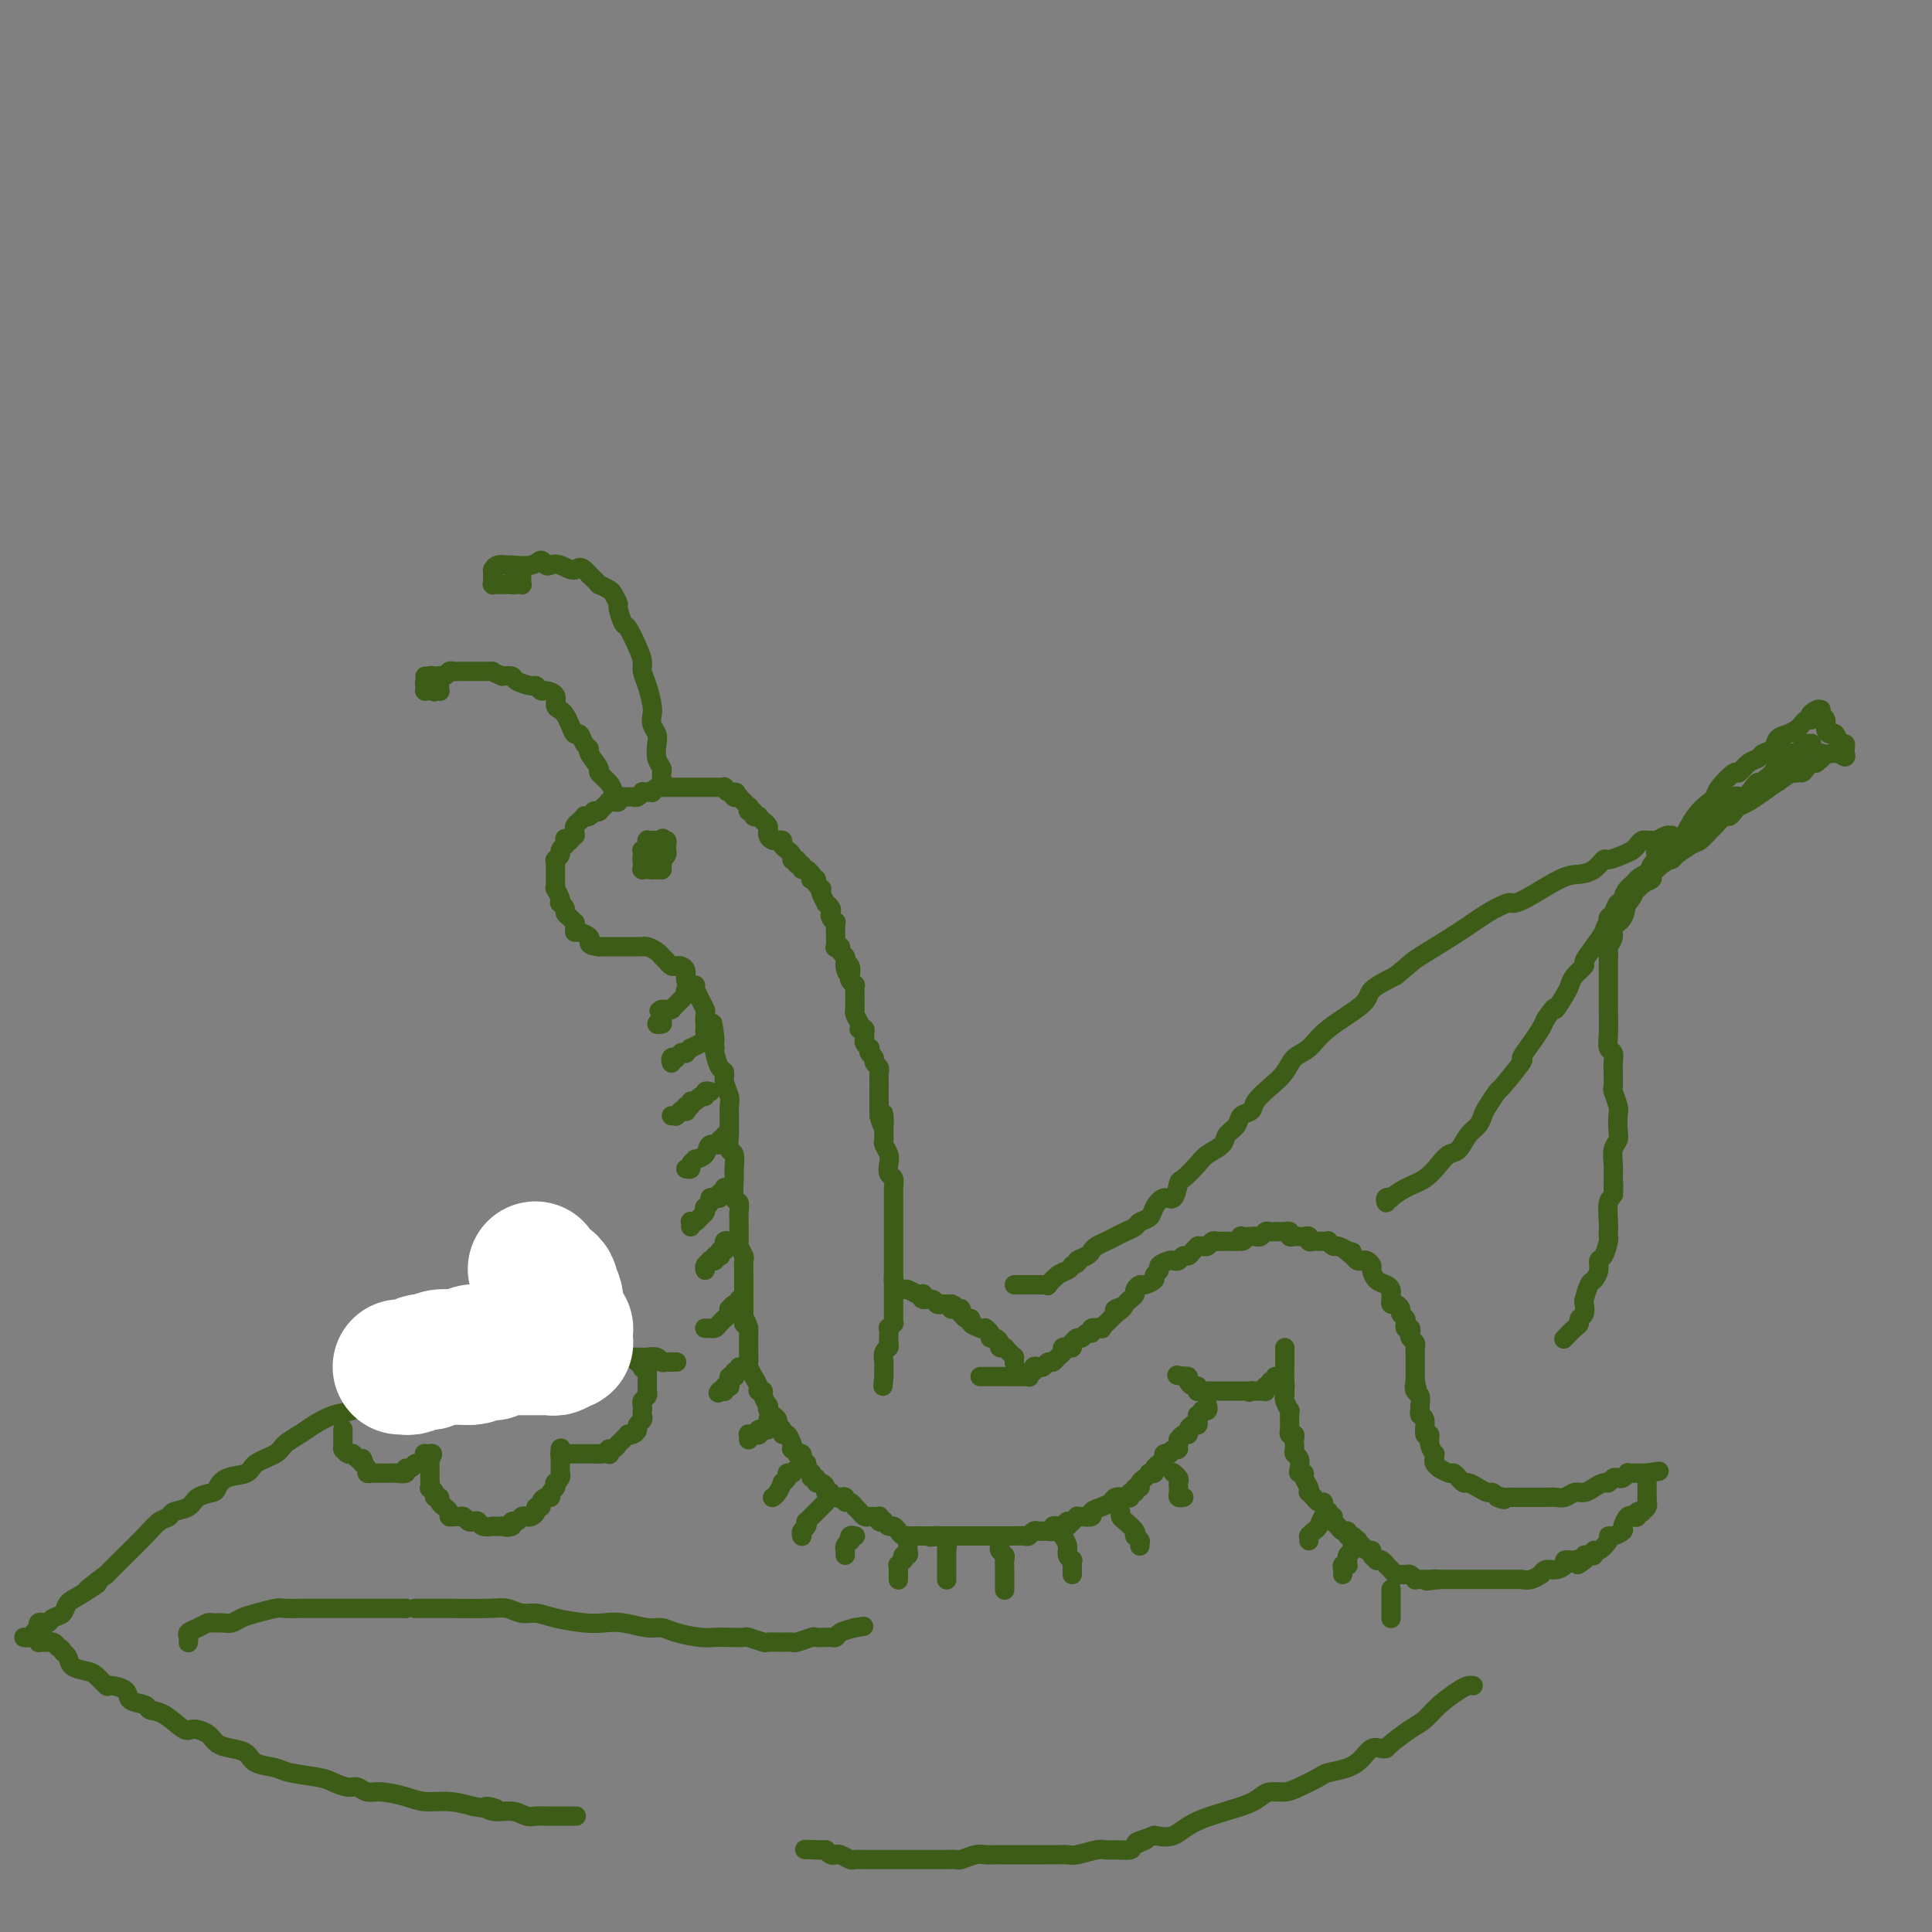 <svg viewBox='0 0 400 400' version='1.1' xmlns='http://www.w3.org/2000/svg' xmlns:xlink='http://www.w3.org/1999/xlink'><rect x="0" y="0" width="400" height="400" fill="#808080" stroke="none"/><g fill='none' stroke='rgb(61,92,24)' stroke-width='4' stroke-linecap='round' stroke-linejoin='round'><path d='M203,285c0.024,0.000 0.048,0.000 0,0c-0.048,0.000 -0.168,0.000 0,0c0.168,0.000 0.622,0.000 1,0c0.378,0.000 0.679,0.000 1,0c0.321,0.000 0.663,0.000 1,0c0.337,0.000 0.668,0.000 1,0c0.332,0.000 0.666,0.000 1,0c0.334,0.000 0.667,0.000 1,0c0.333,0.000 0.667,0.000 1,0'/><path d='M210,285c1.019,-0.000 0.067,-0.000 0,0c-0.067,0.000 0.753,0.001 1,0c0.247,-0.001 -0.078,-0.004 0,0c0.078,0.004 0.561,0.016 1,0c0.439,-0.016 0.835,-0.061 1,0c0.165,0.061 0.100,0.226 0,0c-0.100,-0.226 -0.234,-0.844 0,-1c0.234,-0.156 0.836,0.150 1,0c0.164,-0.150 -0.111,-0.757 0,-1c0.111,-0.243 0.607,-0.121 1,0c0.393,0.121 0.684,0.240 1,0c0.316,-0.240 0.658,-0.838 1,-1c0.342,-0.162 0.683,0.114 1,0c0.317,-0.114 0.611,-0.618 1,-1c0.389,-0.382 0.875,-0.642 1,-1c0.125,-0.358 -0.111,-0.813 0,-1c0.111,-0.187 0.569,-0.107 1,0c0.431,0.107 0.837,0.240 1,0c0.163,-0.240 0.085,-0.853 0,-1c-0.085,-0.147 -0.176,0.172 0,0c0.176,-0.172 0.619,-0.834 1,-1c0.381,-0.166 0.698,0.166 1,0c0.302,-0.166 0.588,-0.828 1,-1c0.412,-0.172 0.951,0.147 1,0c0.049,-0.147 -0.390,-0.760 0,-1c0.390,-0.240 1.611,-0.106 2,0c0.389,0.106 -0.053,0.186 0,0c0.053,-0.186 0.602,-0.637 1,-1c0.398,-0.363 0.646,-0.636 1,-1c0.354,-0.364 0.816,-0.818 1,-1c0.184,-0.182 0.092,-0.091 0,0'/><path d='M231,272c3.201,-2.250 0.704,-1.377 0,-1c-0.704,0.377 0.385,0.256 1,0c0.615,-0.256 0.757,-0.647 1,-1c0.243,-0.353 0.589,-0.668 1,-1c0.411,-0.332 0.889,-0.680 1,-1c0.111,-0.320 -0.143,-0.610 0,-1c0.143,-0.390 0.684,-0.878 1,-1c0.316,-0.122 0.409,0.122 1,0c0.591,-0.122 1.682,-0.611 2,-1c0.318,-0.389 -0.136,-0.679 0,-1c0.136,-0.321 0.863,-0.673 1,-1c0.137,-0.327 -0.314,-0.627 0,-1c0.314,-0.373 1.394,-0.817 2,-1c0.606,-0.183 0.740,-0.104 1,0c0.260,0.104 0.648,0.234 1,0c0.352,-0.234 0.669,-0.833 1,-1c0.331,-0.167 0.676,0.099 1,0c0.324,-0.099 0.626,-0.563 1,-1c0.374,-0.437 0.821,-0.848 1,-1c0.179,-0.152 0.089,-0.044 0,0c-0.089,0.044 -0.179,0.026 0,0c0.179,-0.026 0.626,-0.060 1,0c0.374,0.060 0.674,0.212 1,0c0.326,-0.212 0.679,-0.789 1,-1c0.321,-0.211 0.612,-0.057 1,0c0.388,0.057 0.874,0.015 1,0c0.126,-0.015 -0.107,-0.004 0,0c0.107,0.004 0.554,0.001 1,0c0.446,-0.001 0.889,-0.000 1,0c0.111,0.000 -0.111,0.000 0,0c0.111,-0.000 0.556,-0.000 1,0'/><path d='M256,257c2.385,-0.558 1.346,0.046 1,0c-0.346,-0.046 0.001,-0.743 0,-1c-0.001,-0.257 -0.351,-0.073 0,0c0.351,0.073 1.403,0.034 2,0c0.597,-0.034 0.738,-0.062 1,0c0.262,0.062 0.643,0.213 1,0c0.357,-0.213 0.688,-0.789 1,-1c0.312,-0.211 0.604,-0.057 1,0c0.396,0.057 0.894,0.015 1,0c0.106,-0.015 -0.182,-0.004 0,0c0.182,0.004 0.832,0.001 1,0c0.168,-0.001 -0.147,-0.001 0,0c0.147,0.001 0.757,0.004 1,0c0.243,-0.004 0.121,-0.015 0,0c-0.121,0.015 -0.240,0.057 0,0c0.240,-0.057 0.837,-0.211 1,0c0.163,0.211 -0.110,0.788 0,1c0.110,0.212 0.603,0.061 1,0c0.397,-0.061 0.698,-0.030 1,0c0.302,0.030 0.607,0.061 1,0c0.393,-0.061 0.875,-0.212 1,0c0.125,0.212 -0.107,0.789 0,1c0.107,0.211 0.555,0.057 1,0c0.445,-0.057 0.889,-0.016 1,0c0.111,0.016 -0.111,0.008 0,0c0.111,-0.008 0.554,-0.017 1,0c0.446,0.017 0.896,0.060 1,0c0.104,-0.060 -0.137,-0.222 0,0c0.137,0.222 0.652,0.829 1,1c0.348,0.171 0.528,-0.094 1,0c0.472,0.094 1.236,0.547 2,1'/><path d='M279,259c2.118,0.574 0.413,0.009 0,0c-0.413,-0.009 0.468,0.537 1,1c0.532,0.463 0.716,0.844 1,1c0.284,0.156 0.666,0.087 1,0c0.334,-0.087 0.618,-0.192 1,0c0.382,0.192 0.863,0.681 1,1c0.137,0.319 -0.068,0.467 0,1c0.068,0.533 0.411,1.452 1,2c0.589,0.548 1.425,0.725 2,1c0.575,0.275 0.889,0.647 1,1c0.111,0.353 0.020,0.686 0,1c-0.020,0.314 0.032,0.609 0,1c-0.032,0.391 -0.149,0.878 0,1c0.149,0.122 0.562,-0.122 1,0c0.438,0.122 0.901,0.611 1,1c0.099,0.389 -0.166,0.678 0,1c0.166,0.322 0.763,0.678 1,1c0.237,0.322 0.115,0.611 0,1c-0.115,0.389 -0.223,0.878 0,1c0.223,0.122 0.778,-0.122 1,0c0.222,0.122 0.112,0.609 0,1c-0.112,0.391 -0.226,0.685 0,1c0.226,0.315 0.793,0.651 1,1c0.207,0.349 0.056,0.710 0,1c-0.056,0.290 -0.015,0.508 0,1c0.015,0.492 0.004,1.259 0,2c-0.004,0.741 -0.001,1.456 0,2c0.001,0.544 0.000,0.916 0,1c-0.000,0.084 -0.000,-0.119 0,0c0.000,0.119 0.000,0.559 0,1'/><path d='M293,286c0.790,3.112 0.264,1.393 0,1c-0.264,-0.393 -0.267,0.540 0,1c0.267,0.460 0.804,0.448 1,1c0.196,0.552 0.051,1.668 0,2c-0.051,0.332 -0.010,-0.121 0,0c0.010,0.121 -0.013,0.815 0,1c0.013,0.185 0.060,-0.138 0,0c-0.060,0.138 -0.227,0.736 0,1c0.227,0.264 0.849,0.194 1,1c0.151,0.806 -0.170,2.488 0,3c0.170,0.512 0.830,-0.146 1,0c0.170,0.146 -0.150,1.096 0,2c0.150,0.904 0.771,1.762 1,2c0.229,0.238 0.066,-0.142 0,0c-0.066,0.142 -0.033,0.808 0,1c0.033,0.192 0.068,-0.088 0,0c-0.068,0.088 -0.240,0.544 0,1c0.240,0.456 0.891,0.911 1,1c0.109,0.089 -0.326,-0.187 0,0c0.326,0.187 1.411,0.839 2,1c0.589,0.161 0.682,-0.168 1,0c0.318,0.168 0.862,0.832 1,1c0.138,0.168 -0.128,-0.161 0,0c0.128,0.161 0.650,0.813 1,1c0.350,0.187 0.527,-0.091 1,0c0.473,0.091 1.240,0.550 2,1c0.760,0.450 1.512,0.890 2,1c0.488,0.110 0.711,-0.112 1,0c0.289,0.112 0.645,0.556 1,1'/><path d='M310,310c2.112,0.928 1.392,0.249 1,0c-0.392,-0.249 -0.457,-0.067 0,0c0.457,0.067 1.436,0.018 2,0c0.564,-0.018 0.715,-0.005 1,0c0.285,0.005 0.706,0.001 1,0c0.294,-0.001 0.463,-0.001 1,0c0.537,0.001 1.442,0.001 2,0c0.558,-0.001 0.768,-0.004 1,0c0.232,0.004 0.485,0.016 1,0c0.515,-0.016 1.293,-0.060 2,0c0.707,0.060 1.345,0.222 2,0c0.655,-0.222 1.327,-0.829 2,-1c0.673,-0.171 1.346,0.094 2,0c0.654,-0.094 1.289,-0.547 2,-1c0.711,-0.453 1.500,-0.905 2,-1c0.500,-0.095 0.712,0.167 1,0c0.288,-0.167 0.650,-0.763 1,-1c0.350,-0.237 0.686,-0.116 1,0c0.314,0.116 0.606,0.227 1,0c0.394,-0.227 0.889,-0.793 1,-1c0.111,-0.207 -0.163,-0.055 0,0c0.163,0.055 0.762,0.015 1,0c0.238,-0.015 0.116,-0.004 0,0c-0.116,0.004 -0.224,0.001 0,0c0.224,-0.001 0.781,-0.000 1,0c0.219,0.000 0.100,0.000 0,0c-0.100,-0.000 -0.181,-0.000 0,0c0.181,0.000 0.623,0.000 1,0c0.377,-0.000 0.688,-0.000 1,0'/><path d='M341,305c4.822,-0.778 1.378,-0.222 0,0c-1.378,0.222 -0.689,0.111 0,0'/><path d='M341,305c-0.000,0.238 -0.000,0.835 0,1c0.000,0.165 0.000,-0.100 0,0c-0.000,0.100 -0.000,0.567 0,1c0.000,0.433 0.000,0.833 0,1c-0.000,0.167 -0.000,0.101 0,0c0.000,-0.101 0.000,-0.237 0,0c-0.000,0.237 -0.000,0.847 0,1c0.000,0.153 0.000,-0.151 0,0c-0.000,0.151 -0.000,0.758 0,1c0.000,0.242 0.001,0.120 0,0c-0.001,-0.120 -0.004,-0.239 0,0c0.004,0.239 0.016,0.835 0,1c-0.016,0.165 -0.061,-0.100 0,0c0.061,0.100 0.227,0.566 0,1c-0.227,0.434 -0.849,0.835 -1,1c-0.151,0.165 0.167,0.095 0,0c-0.167,-0.095 -0.820,-0.215 -1,0c-0.180,0.215 0.111,0.764 0,1c-0.111,0.236 -0.625,0.158 -1,0c-0.375,-0.158 -0.613,-0.397 -1,0c-0.387,0.397 -0.925,1.428 -1,2c-0.075,0.572 0.313,0.683 0,1c-0.313,0.317 -1.328,0.840 -2,1c-0.672,0.160 -1.002,-0.045 -1,0c0.002,0.045 0.338,0.338 0,1c-0.338,0.662 -1.348,1.693 -2,2c-0.652,0.307 -0.945,-0.111 -1,0c-0.055,0.111 0.130,0.751 0,1c-0.130,0.249 -0.573,0.105 -1,0c-0.427,-0.105 -0.836,-0.173 -1,0c-0.164,0.173 -0.082,0.586 0,1'/><path d='M328,323c-2.211,1.853 -1.239,0.487 -1,0c0.239,-0.487 -0.254,-0.093 -1,0c-0.746,0.093 -1.745,-0.115 -2,0c-0.255,0.115 0.234,0.552 0,1c-0.234,0.448 -1.193,0.909 -2,1c-0.807,0.091 -1.464,-0.186 -2,0c-0.536,0.186 -0.952,0.834 -1,1c-0.048,0.166 0.271,-0.152 0,0c-0.271,0.152 -1.132,0.773 -2,1c-0.868,0.227 -1.743,0.061 -2,0c-0.257,-0.061 0.105,-0.016 0,0c-0.105,0.016 -0.676,0.004 -1,0c-0.324,-0.004 -0.401,-0.001 -1,0c-0.599,0.001 -1.718,0.000 -2,0c-0.282,-0.000 0.274,-0.000 0,0c-0.274,0.000 -1.379,0.000 -2,0c-0.621,-0.000 -0.758,-0.000 -1,0c-0.242,0.000 -0.590,0.000 -1,0c-0.410,-0.000 -0.883,-0.000 -1,0c-0.117,0.000 0.122,0.000 0,0c-0.122,-0.000 -0.606,-0.000 -1,0c-0.394,0.000 -0.698,0.000 -1,0c-0.302,-0.000 -0.602,-0.000 -1,0c-0.398,0.000 -0.894,0.000 -1,0c-0.106,-0.000 0.179,-0.000 0,0c-0.179,0.000 -0.821,0.000 -1,0c-0.179,-0.000 0.107,-0.000 0,0c-0.107,0.000 -0.606,0.000 -1,0c-0.394,-0.000 -0.684,-0.000 -1,0c-0.316,0.000 -0.658,0.000 -1,0'/><path d='M298,327c-4.820,0.619 -1.870,0.166 -1,0c0.870,-0.166 -0.340,-0.043 -1,0c-0.660,0.043 -0.768,0.008 -1,0c-0.232,-0.008 -0.587,0.012 -1,0c-0.413,-0.012 -0.884,-0.056 -1,0c-0.116,0.056 0.124,0.212 0,0c-0.124,-0.212 -0.611,-0.793 -1,-1c-0.389,-0.207 -0.679,-0.042 -1,0c-0.321,0.042 -0.673,-0.040 -1,0c-0.327,0.040 -0.627,0.203 -1,0c-0.373,-0.203 -0.817,-0.771 -1,-1c-0.183,-0.229 -0.104,-0.118 0,0c0.104,0.118 0.234,0.242 0,0c-0.234,-0.242 -0.832,-0.849 -1,-1c-0.168,-0.151 0.095,0.153 0,0c-0.095,-0.153 -0.546,-0.763 -1,-1c-0.454,-0.237 -0.909,-0.101 -1,0c-0.091,0.101 0.182,0.167 0,0c-0.182,-0.167 -0.818,-0.566 -1,-1c-0.182,-0.434 0.092,-0.904 0,-1c-0.092,-0.096 -0.549,0.180 -1,0c-0.451,-0.180 -0.895,-0.818 -1,-1c-0.105,-0.182 0.130,0.091 0,0c-0.130,-0.091 -0.626,-0.545 -1,-1c-0.374,-0.455 -0.625,-0.909 -1,-1c-0.375,-0.091 -0.875,0.183 -1,0c-0.125,-0.183 0.124,-0.823 0,-1c-0.124,-0.177 -0.621,0.107 -1,0c-0.379,-0.107 -0.641,-0.606 -1,-1c-0.359,-0.394 -0.817,-0.684 -1,-1c-0.183,-0.316 -0.092,-0.658 0,-1'/><path d='M276,314c-2.233,-1.793 -1.316,-0.274 -1,0c0.316,0.274 0.029,-0.696 0,-1c-0.029,-0.304 0.198,0.058 0,0c-0.198,-0.058 -0.823,-0.536 -1,-1c-0.177,-0.464 0.092,-0.913 0,-1c-0.092,-0.087 -0.547,0.187 -1,0c-0.453,-0.187 -0.905,-0.837 -1,-1c-0.095,-0.163 0.167,0.160 0,0c-0.167,-0.160 -0.762,-0.803 -1,-1c-0.238,-0.197 -0.120,0.053 0,0c0.120,-0.053 0.242,-0.408 0,-1c-0.242,-0.592 -0.848,-1.419 -1,-2c-0.152,-0.581 0.152,-0.915 0,-1c-0.152,-0.085 -0.759,0.079 -1,0c-0.241,-0.079 -0.117,-0.403 0,-1c0.117,-0.597 0.227,-1.469 0,-2c-0.227,-0.531 -0.792,-0.721 -1,-1c-0.208,-0.279 -0.060,-0.648 0,-1c0.060,-0.352 0.030,-0.686 0,-1c-0.030,-0.314 -0.061,-0.608 0,-1c0.061,-0.392 0.212,-0.884 0,-1c-0.212,-0.116 -0.789,0.142 -1,0c-0.211,-0.142 -0.057,-0.683 0,-1c0.057,-0.317 0.016,-0.409 0,-1c-0.016,-0.591 -0.008,-1.682 0,-2c0.008,-0.318 0.016,0.136 0,0c-0.016,-0.136 -0.057,-0.862 0,-1c0.057,-0.138 0.211,0.314 0,0c-0.211,-0.314 -0.788,-1.392 -1,-2c-0.212,-0.608 -0.061,-0.745 0,-1c0.061,-0.255 0.030,-0.627 0,-1'/><path d='M266,288c-0.619,-3.000 -0.166,-1.500 0,-1c0.166,0.500 0.044,0.002 0,-1c-0.044,-1.002 -0.012,-2.506 0,-3c0.012,-0.494 0.003,0.022 0,0c-0.003,-0.022 -0.001,-0.580 0,-1c0.001,-0.420 0.000,-0.700 0,-1c-0.000,-0.300 -0.000,-0.619 0,-1c0.000,-0.381 0.000,-0.823 0,-1c-0.000,-0.177 -0.000,-0.088 0,0'/><path d='M264,285c-0.033,0.414 -0.065,0.828 0,1c0.065,0.172 0.228,0.102 0,0c-0.228,-0.102 -0.846,-0.238 -1,0c-0.154,0.238 0.156,0.848 0,1c-0.156,0.152 -0.778,-0.156 -1,0c-0.222,0.156 -0.046,0.774 0,1c0.046,0.226 -0.039,0.061 0,0c0.039,-0.061 0.203,-0.016 0,0c-0.203,0.016 -0.772,0.004 -1,0c-0.228,-0.004 -0.116,-0.001 0,0c0.116,0.001 0.237,0.000 0,0c-0.237,-0.000 -0.833,-0.000 -1,0c-0.167,0.000 0.095,0.000 0,0c-0.095,-0.000 -0.548,-0.000 -1,0'/><path d='M259,288c-0.769,0.464 -0.191,0.124 0,0c0.191,-0.124 -0.005,-0.033 0,0c0.005,0.033 0.211,0.009 0,0c-0.211,-0.009 -0.840,-0.002 -1,0c-0.160,0.002 0.149,0.001 0,0c-0.149,-0.001 -0.757,-0.000 -1,0c-0.243,0.000 -0.121,0.000 0,0c0.121,-0.000 0.240,-0.000 0,0c-0.240,0.000 -0.839,0.000 -1,0c-0.161,-0.000 0.114,-0.000 0,0c-0.114,0.000 -0.619,0.000 -1,0c-0.381,-0.000 -0.637,-0.000 -1,0c-0.363,0.000 -0.832,0.000 -1,0c-0.168,-0.000 -0.035,-0.000 0,0c0.035,0.000 -0.028,0.000 0,0c0.028,-0.000 0.148,-0.000 0,0c-0.148,0.000 -0.564,0.000 -1,0c-0.436,-0.000 -0.891,-0.000 -1,0c-0.109,0.000 0.128,0.001 0,0c-0.128,-0.001 -0.622,-0.004 -1,0c-0.378,0.004 -0.640,0.016 -1,0c-0.360,-0.016 -0.819,-0.060 -1,0c-0.181,0.060 -0.086,0.222 0,0c0.086,-0.222 0.163,-0.830 0,-1c-0.163,-0.170 -0.566,0.098 -1,0c-0.434,-0.098 -0.900,-0.562 -1,-1c-0.100,-0.438 0.165,-0.849 0,-1c-0.165,-0.151 -0.762,-0.043 -1,0c-0.238,0.043 -0.119,0.022 0,0'/><path d='M245,285c-2.333,-0.500 -1.167,-0.250 0,0'/><path d='M250,291c-0.030,-0.114 -0.060,-0.228 0,0c0.060,0.228 0.208,0.797 0,1c-0.208,0.203 -0.774,0.039 -1,0c-0.226,-0.039 -0.113,0.046 0,0c0.113,-0.046 0.226,-0.224 0,0c-0.226,0.224 -0.792,0.849 -1,1c-0.208,0.151 -0.058,-0.170 0,0c0.058,0.170 0.026,0.833 0,1c-0.026,0.167 -0.045,-0.161 0,0c0.045,0.161 0.153,0.813 0,1c-0.153,0.187 -0.567,-0.089 -1,0c-0.433,0.089 -0.887,0.545 -1,1c-0.113,0.455 0.113,0.909 0,1c-0.113,0.091 -0.566,-0.182 -1,0c-0.434,0.182 -0.847,0.818 -1,1c-0.153,0.182 -0.044,-0.091 0,0c0.044,0.091 0.022,0.545 0,1'/><path d='M244,299c-0.885,1.480 -0.098,1.180 0,1c0.098,-0.180 -0.495,-0.242 -1,0c-0.505,0.242 -0.923,0.786 -1,1c-0.077,0.214 0.185,0.099 0,0c-0.185,-0.099 -0.819,-0.180 -1,0c-0.181,0.180 0.091,0.623 0,1c-0.091,0.377 -0.546,0.689 -1,1c-0.454,0.311 -0.909,0.622 -1,1c-0.091,0.378 0.182,0.822 0,1c-0.182,0.178 -0.818,0.090 -1,0c-0.182,-0.090 0.091,-0.183 0,0c-0.091,0.183 -0.545,0.642 -1,1c-0.455,0.358 -0.910,0.617 -1,1c-0.090,0.383 0.187,0.891 0,1c-0.187,0.109 -0.837,-0.181 -1,0c-0.163,0.181 0.160,0.832 0,1c-0.160,0.168 -0.802,-0.148 -1,0c-0.198,0.148 0.047,0.761 0,1c-0.047,0.239 -0.385,0.105 -1,0c-0.615,-0.105 -1.508,-0.182 -2,0c-0.492,0.182 -0.585,0.623 -1,1c-0.415,0.377 -1.154,0.689 -2,1c-0.846,0.311 -1.800,0.619 -2,1c-0.200,0.381 0.354,0.833 0,1c-0.354,0.167 -1.615,0.049 -2,0c-0.385,-0.049 0.108,-0.027 0,0c-0.108,0.027 -0.816,0.060 -1,0c-0.184,-0.060 0.157,-0.212 0,0c-0.157,0.212 -0.811,0.788 -1,1c-0.189,0.212 0.089,0.061 0,0c-0.089,-0.061 -0.544,-0.030 -1,0'/><path d='M221,315c-3.509,2.703 -0.781,1.460 0,1c0.781,-0.460 -0.383,-0.137 -1,0c-0.617,0.137 -0.686,0.089 -1,0c-0.314,-0.089 -0.873,-0.220 -1,0c-0.127,0.220 0.177,0.791 0,1c-0.177,0.209 -0.835,0.056 -1,0c-0.165,-0.056 0.163,-0.016 0,0c-0.163,0.016 -0.817,0.008 -1,0c-0.183,-0.008 0.107,-0.016 0,0c-0.107,0.016 -0.610,0.057 -1,0c-0.390,-0.057 -0.668,-0.211 -1,0c-0.332,0.211 -0.719,0.789 -1,1c-0.281,0.211 -0.456,0.057 -1,0c-0.544,-0.057 -1.455,-0.015 -2,0c-0.545,0.015 -0.723,0.004 -1,0c-0.277,-0.004 -0.653,-0.001 -1,0c-0.347,0.001 -0.667,0.000 -1,0c-0.333,-0.000 -0.681,-0.000 -1,0c-0.319,0.000 -0.610,0.000 -1,0c-0.390,-0.000 -0.878,-0.000 -1,0c-0.122,0.000 0.122,0.000 0,0c-0.122,-0.000 -0.610,-0.000 -1,0c-0.390,0.000 -0.683,0.000 -1,0c-0.317,-0.000 -0.659,-0.000 -1,0c-0.341,0.000 -0.683,0.000 -1,0c-0.317,-0.000 -0.610,-0.000 -1,0c-0.390,0.000 -0.878,0.000 -1,0c-0.122,-0.000 0.122,-0.000 0,0c-0.122,0.000 -0.610,0.000 -1,0c-0.390,-0.000 -0.683,-0.000 -1,0c-0.317,0.000 -0.659,0.000 -1,0'/><path d='M195,318c-4.221,0.464 -1.775,0.124 -1,0c0.775,-0.124 -0.121,-0.033 -1,0c-0.879,0.033 -1.742,0.009 -2,0c-0.258,-0.009 0.089,-0.003 0,0c-0.089,0.003 -0.615,0.002 -1,0c-0.385,-0.002 -0.629,-0.004 -1,0c-0.371,0.004 -0.870,0.015 -1,0c-0.130,-0.015 0.110,-0.055 0,0c-0.110,0.055 -0.568,0.207 -1,0c-0.432,-0.207 -0.836,-0.772 -1,-1c-0.164,-0.228 -0.086,-0.117 0,0c0.086,0.117 0.182,0.241 0,0c-0.182,-0.241 -0.641,-0.848 -1,-1c-0.359,-0.152 -0.618,0.152 -1,0c-0.382,-0.152 -0.886,-0.759 -1,-1c-0.114,-0.241 0.163,-0.117 0,0c-0.163,0.117 -0.765,0.227 -1,0c-0.235,-0.227 -0.105,-0.792 0,-1c0.105,-0.208 0.183,-0.058 0,0c-0.183,0.058 -0.627,0.026 -1,0c-0.373,-0.026 -0.674,-0.046 -1,0c-0.326,0.046 -0.675,0.157 -1,0c-0.325,-0.157 -0.626,-0.582 -1,-1c-0.374,-0.418 -0.822,-0.829 -1,-1c-0.178,-0.171 -0.085,-0.102 0,0c0.085,0.102 0.163,0.238 0,0c-0.163,-0.238 -0.569,-0.848 -1,-1c-0.431,-0.152 -0.889,0.155 -1,0c-0.111,-0.155 0.124,-0.773 0,-1c-0.124,-0.227 -0.607,-0.065 -1,0c-0.393,0.065 -0.697,0.032 -1,0'/><path d='M173,310c-3.421,-1.233 -0.973,-0.316 0,0c0.973,0.316 0.472,0.029 0,0c-0.472,-0.029 -0.914,0.198 -1,0c-0.086,-0.198 0.183,-0.823 0,-1c-0.183,-0.177 -0.819,0.092 -1,0c-0.181,-0.092 0.091,-0.545 0,-1c-0.091,-0.455 -0.546,-0.910 -1,-1c-0.454,-0.090 -0.906,0.186 -1,0c-0.094,-0.186 0.172,-0.833 0,-1c-0.172,-0.167 -0.782,0.148 -1,0c-0.218,-0.148 -0.044,-0.757 0,-1c0.044,-0.243 -0.041,-0.120 0,0c0.041,0.120 0.207,0.238 0,0c-0.207,-0.238 -0.786,-0.833 -1,-1c-0.214,-0.167 -0.061,0.095 0,0c0.061,-0.095 0.031,-0.548 0,-1'/><path d='M167,303c-0.944,-1.100 -0.304,-0.351 0,0c0.304,0.351 0.274,0.304 0,0c-0.274,-0.304 -0.790,-0.865 -1,-1c-0.210,-0.135 -0.113,0.156 0,0c0.113,-0.156 0.240,-0.759 0,-1c-0.240,-0.241 -0.849,-0.122 -1,0c-0.151,0.122 0.156,0.245 0,0c-0.156,-0.245 -0.777,-0.858 -1,-1c-0.223,-0.142 -0.050,0.187 0,0c0.050,-0.187 -0.024,-0.890 0,-1c0.024,-0.110 0.146,0.374 0,0c-0.146,-0.374 -0.560,-1.606 -1,-2c-0.440,-0.394 -0.905,0.049 -1,0c-0.095,-0.049 0.181,-0.590 0,-1c-0.181,-0.410 -0.819,-0.688 -1,-1c-0.181,-0.312 0.096,-0.656 0,-1c-0.096,-0.344 -0.566,-0.687 -1,-1c-0.434,-0.313 -0.833,-0.596 -1,-1c-0.167,-0.404 -0.101,-0.931 0,-1c0.101,-0.069 0.238,0.319 0,0c-0.238,-0.319 -0.851,-1.345 -1,-2c-0.149,-0.655 0.167,-0.939 0,-1c-0.167,-0.061 -0.815,0.101 -1,0c-0.185,-0.101 0.094,-0.465 0,-1c-0.094,-0.535 -0.561,-1.242 -1,-2c-0.439,-0.758 -0.850,-1.568 -1,-2c-0.150,-0.432 -0.040,-0.486 0,-1c0.040,-0.514 0.011,-1.488 0,-2c-0.011,-0.512 -0.003,-0.561 0,-1c0.003,-0.439 0.001,-1.268 0,-2c-0.001,-0.732 -0.000,-1.366 0,-2'/><path d='M155,275c-0.845,-2.826 -0.959,-1.390 -1,-1c-0.041,0.390 -0.011,-0.266 0,-1c0.011,-0.734 0.003,-1.546 0,-2c-0.003,-0.454 -0.001,-0.549 0,-1c0.001,-0.451 0.001,-1.257 0,-2c-0.001,-0.743 -0.004,-1.421 0,-2c0.004,-0.579 0.015,-1.057 0,-2c-0.015,-0.943 -0.057,-2.350 0,-3c0.057,-0.650 0.211,-0.544 0,-1c-0.211,-0.456 -0.789,-1.472 -1,-2c-0.211,-0.528 -0.056,-0.566 0,-1c0.056,-0.434 0.011,-1.265 0,-2c-0.011,-0.735 0.011,-1.374 0,-2c-0.011,-0.626 -0.056,-1.240 0,-2c0.056,-0.760 0.212,-1.665 0,-2c-0.212,-0.335 -0.793,-0.101 -1,-1c-0.207,-0.899 -0.041,-2.931 0,-4c0.041,-1.069 -0.041,-1.174 0,-2c0.041,-0.826 0.207,-2.372 0,-3c-0.207,-0.628 -0.788,-0.338 -1,-1c-0.212,-0.662 -0.057,-2.275 0,-3c0.057,-0.725 0.016,-0.564 0,-1c-0.016,-0.436 -0.008,-1.471 0,-2c0.008,-0.529 0.017,-0.552 0,-1c-0.017,-0.448 -0.060,-1.322 0,-2c0.060,-0.678 0.223,-1.159 0,-2c-0.223,-0.841 -0.830,-2.043 -1,-3c-0.170,-0.957 0.099,-1.669 0,-2c-0.099,-0.331 -0.565,-0.281 -1,-1c-0.435,-0.719 -0.839,-2.205 -1,-3c-0.161,-0.795 -0.081,-0.897 0,-1'/><path d='M148,217c-1.038,-9.312 -0.134,-3.594 0,-2c0.134,1.594 -0.503,-0.938 -1,-2c-0.497,-1.062 -0.854,-0.655 -1,-1c-0.146,-0.345 -0.080,-1.440 0,-2c0.080,-0.560 0.175,-0.583 0,-1c-0.175,-0.417 -0.621,-1.229 -1,-2c-0.379,-0.771 -0.693,-1.503 -1,-2c-0.307,-0.497 -0.607,-0.760 -1,-1c-0.393,-0.240 -0.879,-0.456 -1,-1c-0.121,-0.544 0.122,-1.416 0,-2c-0.122,-0.584 -0.611,-0.878 -1,-1c-0.389,-0.122 -0.678,-0.070 -1,0c-0.322,0.070 -0.677,0.160 -1,0c-0.323,-0.160 -0.615,-0.568 -1,-1c-0.385,-0.432 -0.864,-0.886 -1,-1c-0.136,-0.114 0.069,0.113 0,0c-0.069,-0.113 -0.414,-0.566 -1,-1c-0.586,-0.434 -1.413,-0.848 -2,-1c-0.587,-0.152 -0.934,-0.041 -1,0c-0.066,0.041 0.150,0.011 0,0c-0.150,-0.011 -0.667,-0.003 -1,0c-0.333,0.003 -0.484,0.001 -1,0c-0.516,-0.001 -1.399,-0.000 -2,0c-0.601,0.000 -0.921,0.000 -1,0c-0.079,-0.000 0.084,-0.000 0,0c-0.084,0.000 -0.415,0.000 -1,0c-0.585,-0.000 -1.425,-0.000 -2,0c-0.575,0.000 -0.886,0.000 -1,0c-0.114,-0.000 -0.033,-0.000 0,0c0.033,0.000 0.016,0.000 0,0'/><path d='M124,196c-2.028,-0.183 -2.099,-0.640 -2,-1c0.099,-0.360 0.366,-0.622 0,-1c-0.366,-0.378 -1.365,-0.871 -2,-1c-0.635,-0.129 -0.905,0.106 -1,0c-0.095,-0.106 -0.015,-0.553 0,-1c0.015,-0.447 -0.033,-0.893 0,-1c0.033,-0.107 0.149,0.125 0,0c-0.149,-0.125 -0.562,-0.607 -1,-1c-0.438,-0.393 -0.901,-0.695 -1,-1c-0.099,-0.305 0.166,-0.611 0,-1c-0.166,-0.389 -0.762,-0.860 -1,-1c-0.238,-0.140 -0.116,0.051 0,0c0.116,-0.051 0.227,-0.343 0,-1c-0.227,-0.657 -0.793,-1.679 -1,-2c-0.207,-0.321 -0.055,0.059 0,0c0.055,-0.059 0.015,-0.556 0,-1c-0.015,-0.444 -0.004,-0.836 0,-1c0.004,-0.164 0.001,-0.099 0,0c-0.001,0.099 -0.000,0.234 0,0c0.000,-0.234 -0.000,-0.837 0,-1c0.000,-0.163 0.000,0.114 0,0c-0.000,-0.114 -0.001,-0.618 0,-1c0.001,-0.382 0.004,-0.641 0,-1c-0.004,-0.359 -0.016,-0.817 0,-1c0.016,-0.183 0.061,-0.091 0,0c-0.061,0.091 -0.226,0.182 0,0c0.226,-0.182 0.844,-0.636 1,-1c0.156,-0.364 -0.150,-0.636 0,-1c0.150,-0.364 0.757,-0.818 1,-1c0.243,-0.182 0.121,-0.091 0,0'/><path d='M117,175c0.090,-2.078 -0.186,-1.274 0,-1c0.186,0.274 0.835,0.018 1,0c0.165,-0.018 -0.153,0.202 0,0c0.153,-0.202 0.776,-0.828 1,-1c0.224,-0.172 0.050,0.108 0,0c-0.050,-0.108 0.024,-0.604 0,-1c-0.024,-0.396 -0.147,-0.694 0,-1c0.147,-0.306 0.565,-0.622 1,-1c0.435,-0.378 0.886,-0.819 1,-1c0.114,-0.181 -0.109,-0.101 0,0c0.109,0.101 0.551,0.223 1,0c0.449,-0.223 0.904,-0.791 1,-1c0.096,-0.209 -0.166,-0.060 0,0c0.166,0.060 0.761,0.031 1,0c0.239,-0.031 0.120,-0.065 0,0c-0.120,0.065 -0.243,0.228 0,0c0.243,-0.228 0.852,-0.846 1,-1c0.148,-0.154 -0.167,0.156 0,0c0.167,-0.156 0.814,-0.778 1,-1c0.186,-0.222 -0.090,-0.046 0,0c0.090,0.046 0.545,-0.040 1,0c0.455,0.040 0.909,0.207 1,0c0.091,-0.207 -0.183,-0.788 0,-1c0.183,-0.212 0.822,-0.056 1,0c0.178,0.056 -0.106,0.011 0,0c0.106,-0.011 0.602,0.011 1,0c0.398,-0.011 0.698,-0.055 1,0c0.302,0.055 0.607,0.211 1,0c0.393,-0.211 0.875,-0.788 1,-1c0.125,-0.212 -0.107,-0.061 0,0c0.107,0.061 0.554,0.030 1,0'/><path d='M134,164c1.174,-0.305 0.108,-0.068 0,0c-0.108,0.068 0.741,-0.034 1,0c0.259,0.034 -0.074,0.205 0,0c0.074,-0.205 0.555,-0.787 1,-1c0.445,-0.213 0.855,-0.057 1,0c0.145,0.057 0.024,0.015 0,0c-0.024,-0.015 0.049,-0.004 0,0c-0.049,0.004 -0.219,0.001 0,0c0.219,-0.001 0.829,-0.000 1,0c0.171,0.000 -0.095,0.000 0,0c0.095,-0.000 0.551,-0.000 1,0c0.449,0.000 0.890,0.000 1,0c0.110,-0.000 -0.111,-0.000 0,0c0.111,0.000 0.556,0.000 1,0c0.444,-0.000 0.888,-0.000 1,0c0.112,0.000 -0.110,0.000 0,0c0.110,-0.000 0.550,-0.000 1,0c0.450,0.000 0.909,0.000 1,0c0.091,-0.000 -0.187,-0.000 0,0c0.187,0.000 0.839,0.000 1,0c0.161,-0.000 -0.168,-0.000 0,0c0.168,0.000 0.833,0.000 1,0c0.167,-0.000 -0.163,-0.000 0,0c0.163,0.000 0.818,0.000 1,0c0.182,-0.000 -0.110,-0.001 0,0c0.110,0.001 0.622,0.004 1,0c0.378,-0.004 0.623,-0.015 1,0c0.377,0.015 0.884,0.056 1,0c0.116,-0.056 -0.161,-0.207 0,0c0.161,0.207 0.760,0.774 1,1c0.240,0.226 0.120,0.113 0,0'/><path d='M151,164c2.646,0.016 0.760,0.057 0,0c-0.760,-0.057 -0.396,-0.211 0,0c0.396,0.211 0.823,0.788 1,1c0.177,0.212 0.104,0.061 0,0c-0.104,-0.061 -0.239,-0.032 0,0c0.239,0.032 0.852,0.065 1,0c0.148,-0.065 -0.170,-0.229 0,0c0.170,0.229 0.829,0.850 1,1c0.171,0.150 -0.146,-0.171 0,0c0.146,0.171 0.756,0.834 1,1c0.244,0.166 0.122,-0.166 0,0c-0.122,0.166 -0.244,0.828 0,1c0.244,0.172 0.854,-0.146 1,0c0.146,0.146 -0.172,0.756 0,1c0.172,0.244 0.835,0.121 1,0c0.165,-0.121 -0.166,-0.239 0,0c0.166,0.239 0.829,0.834 1,1c0.171,0.166 -0.151,-0.096 0,0c0.151,0.096 0.775,0.551 1,1c0.225,0.449 0.050,0.891 0,1c-0.050,0.109 0.024,-0.114 0,0c-0.024,0.114 -0.146,0.566 0,1c0.146,0.434 0.560,0.851 1,1c0.440,0.149 0.905,0.029 1,0c0.095,-0.029 -0.181,0.034 0,0c0.181,-0.034 0.819,-0.163 1,0c0.181,0.163 -0.095,0.618 0,1c0.095,0.382 0.562,0.690 1,1c0.438,0.310 0.849,0.622 1,1c0.151,0.378 0.043,0.822 0,1c-0.043,0.178 -0.022,0.089 0,0'/><path d='M164,178c2.255,2.100 1.392,0.351 1,0c-0.392,-0.351 -0.311,0.694 0,1c0.311,0.306 0.854,-0.129 1,0c0.146,0.129 -0.104,0.823 0,1c0.104,0.177 0.563,-0.163 1,0c0.437,0.163 0.853,0.827 1,1c0.147,0.173 0.024,-0.147 0,0c-0.024,0.147 0.050,0.761 0,1c-0.050,0.239 -0.223,0.102 0,0c0.223,-0.102 0.843,-0.169 1,0c0.157,0.169 -0.150,0.575 0,1c0.150,0.425 0.757,0.870 1,1c0.243,0.130 0.121,-0.053 0,0c-0.121,0.053 -0.242,0.343 0,1c0.242,0.657 0.849,1.681 1,2c0.151,0.319 -0.152,-0.068 0,0c0.152,0.068 0.759,0.591 1,1c0.241,0.409 0.117,0.706 0,1c-0.117,0.294 -0.228,0.586 0,1c0.228,0.414 0.793,0.950 1,1c0.207,0.050 0.056,-0.385 0,0c-0.056,0.385 -0.016,1.592 0,2c0.016,0.408 0.008,0.017 0,0c-0.008,-0.017 -0.017,0.338 0,1c0.017,0.662 0.061,1.630 0,2c-0.061,0.370 -0.227,0.140 0,0c0.227,-0.140 0.845,-0.192 1,0c0.155,0.192 -0.154,0.629 0,1c0.154,0.371 0.772,0.677 1,1c0.228,0.323 0.065,0.664 0,1c-0.065,0.336 -0.033,0.668 0,1'/><path d='M175,200c0.714,2.505 -0.001,0.766 0,0c0.001,-0.766 0.718,-0.561 1,0c0.282,0.561 0.128,1.477 0,2c-0.128,0.523 -0.230,0.654 0,1c0.230,0.346 0.794,0.906 1,1c0.206,0.094 0.056,-0.276 0,0c-0.056,0.276 -0.016,1.200 0,2c0.016,0.800 0.008,1.475 0,2c-0.008,0.525 -0.016,0.901 0,1c0.016,0.099 0.056,-0.078 0,0c-0.056,0.078 -0.207,0.413 0,1c0.207,0.587 0.773,1.428 1,2c0.227,0.572 0.114,0.874 0,1c-0.114,0.126 -0.228,0.075 0,0c0.228,-0.075 0.797,-0.174 1,0c0.203,0.174 0.041,0.620 0,1c-0.041,0.380 0.041,0.693 0,1c-0.041,0.307 -0.203,0.607 0,1c0.203,0.393 0.771,0.879 1,1c0.229,0.121 0.118,-0.122 0,0c-0.118,0.122 -0.242,0.611 0,1c0.242,0.389 0.849,0.679 1,1c0.151,0.321 -0.156,0.672 0,1c0.156,0.328 0.774,0.633 1,1c0.226,0.367 0.061,0.798 0,1c-0.061,0.202 -0.016,0.176 0,1c0.016,0.824 0.004,2.497 0,3c-0.004,0.503 -0.001,-0.164 0,0c0.001,0.164 0.000,1.160 0,2c-0.000,0.840 -0.000,1.526 0,2c0.000,0.474 0.000,0.737 0,1'/><path d='M182,231c1.309,4.748 1.083,1.119 1,0c-0.083,-1.119 -0.022,0.274 0,1c0.022,0.726 0.006,0.786 0,1c-0.006,0.214 -0.003,0.581 0,1c0.003,0.419 0.004,0.889 0,1c-0.004,0.111 -0.015,-0.136 0,0c0.015,0.136 0.056,0.656 0,1c-0.056,0.344 -0.207,0.511 0,1c0.207,0.489 0.774,1.301 1,2c0.226,0.699 0.113,1.286 0,2c-0.113,0.714 -0.226,1.554 0,2c0.226,0.446 0.793,0.497 1,1c0.207,0.503 0.056,1.458 0,2c-0.056,0.542 -0.015,0.670 0,1c0.015,0.330 0.004,0.862 0,1c-0.004,0.138 -0.001,-0.118 0,0c0.001,0.118 0.000,0.609 0,1c-0.000,0.391 -0.000,0.682 0,1c0.000,0.318 0.000,0.663 0,1c-0.000,0.337 -0.000,0.668 0,1c0.000,0.332 0.000,0.667 0,1c-0.000,0.333 -0.000,0.666 0,1c0.000,0.334 0.000,0.670 0,1c-0.000,0.330 -0.000,0.653 0,1c0.000,0.347 0.000,0.719 0,1c-0.000,0.281 -0.000,0.470 0,1c0.000,0.530 0.000,1.402 0,2c-0.000,0.598 -0.000,0.923 0,1c0.000,0.077 0.000,-0.095 0,0c-0.000,0.095 -0.000,0.456 0,1c0.000,0.544 0.000,1.272 0,2'/><path d='M185,264c0.464,5.268 0.124,1.936 0,1c-0.124,-0.936 -0.033,0.522 0,1c0.033,0.478 0.009,-0.026 0,0c-0.009,0.026 -0.002,0.582 0,1c0.002,0.418 0.001,0.699 0,1c-0.001,0.301 -0.000,0.620 0,1c0.000,0.380 0.000,0.819 0,1c-0.000,0.181 -0.000,0.104 0,0c0.000,-0.104 -0.000,-0.234 0,0c0.000,0.234 0.000,0.832 0,1c-0.000,0.168 -0.000,-0.095 0,0c0.000,0.095 0.001,0.546 0,1c-0.001,0.454 -0.004,0.911 0,1c0.004,0.089 0.015,-0.188 0,0c-0.015,0.188 -0.057,0.842 0,1c0.057,0.158 0.211,-0.179 0,0c-0.211,0.179 -0.788,0.874 -1,1c-0.212,0.126 -0.061,-0.318 0,0c0.061,0.318 0.030,1.400 0,2c-0.030,0.600 -0.061,0.720 0,1c0.061,0.280 0.212,0.720 0,1c-0.212,0.280 -0.789,0.401 -1,1c-0.211,0.599 -0.057,1.676 0,2c0.057,0.324 0.015,-0.106 0,0c-0.015,0.106 -0.004,0.746 0,1c0.004,0.254 0.001,0.120 0,0c-0.001,-0.120 -0.000,-0.225 0,0c0.000,0.225 0.000,0.782 0,1c-0.000,0.218 -0.000,0.097 0,0c0.000,-0.097 0.000,-0.171 0,0c-0.000,0.171 -0.000,0.585 0,1'/><path d='M183,285c-0.333,3.500 -0.167,1.750 0,0'/><path d='M186,267c-0.097,-0.008 -0.194,-0.016 0,0c0.194,0.016 0.679,0.056 1,0c0.321,-0.056 0.476,-0.207 1,0c0.524,0.207 1.415,0.772 2,1c0.585,0.228 0.863,0.117 1,0c0.137,-0.117 0.132,-0.242 0,0c-0.132,0.242 -0.390,0.849 0,1c0.390,0.151 1.428,-0.156 2,0c0.572,0.156 0.678,0.774 1,1c0.322,0.226 0.859,0.061 1,0c0.141,-0.061 -0.116,-0.016 0,0c0.116,0.016 0.605,0.005 1,0c0.395,-0.005 0.698,-0.002 1,0'/><path d='M197,270c1.657,0.686 0.300,0.901 0,1c-0.300,0.099 0.458,0.083 1,0c0.542,-0.083 0.867,-0.233 1,0c0.133,0.233 0.072,0.850 0,1c-0.072,0.150 -0.155,-0.166 0,0c0.155,0.166 0.548,0.815 1,1c0.452,0.185 0.962,-0.094 1,0c0.038,0.094 -0.397,0.560 0,1c0.397,0.440 1.627,0.853 2,1c0.373,0.147 -0.111,0.029 0,0c0.111,-0.029 0.817,0.030 1,0c0.183,-0.030 -0.157,-0.149 0,0c0.157,0.149 0.812,0.565 1,1c0.188,0.435 -0.089,0.887 0,1c0.089,0.113 0.546,-0.113 1,0c0.454,0.113 0.906,0.565 1,1c0.094,0.435 -0.168,0.851 0,1c0.168,0.149 0.767,0.030 1,0c0.233,-0.030 0.101,0.031 0,0c-0.101,-0.031 -0.171,-0.152 0,0c0.171,0.152 0.582,0.577 1,1c0.418,0.423 0.844,0.844 1,1c0.156,0.156 0.042,0.045 0,0c-0.042,-0.045 -0.011,-0.026 0,0c0.011,0.026 0.003,0.060 0,0c-0.003,-0.060 -0.001,-0.212 0,0c0.001,0.212 0.000,0.788 0,1c-0.000,0.212 -0.000,0.061 0,0c0.000,-0.061 0.000,-0.030 0,0'/><path d='M144,204c-0.452,-0.122 -0.905,-0.244 -1,0c-0.095,0.244 0.167,0.854 0,1c-0.167,0.146 -0.762,-0.172 -1,0c-0.238,0.172 -0.119,0.833 0,1c0.119,0.167 0.238,-0.162 0,0c-0.238,0.162 -0.835,0.814 -1,1c-0.165,0.186 0.100,-0.094 0,0c-0.100,0.094 -0.566,0.561 -1,1c-0.434,0.439 -0.834,0.850 -1,1c-0.166,0.150 -0.096,0.040 0,0c0.096,-0.040 0.219,-0.011 0,0c-0.219,0.011 -0.780,0.003 -1,0c-0.220,-0.003 -0.098,-0.001 0,0c0.098,0.001 0.171,0.000 0,0c-0.171,-0.000 -0.585,-0.000 -1,0'/><path d='M137,209c-1.083,0.714 -0.291,-0.001 0,0c0.291,0.001 0.079,0.717 0,1c-0.079,0.283 -0.026,0.132 0,0c0.026,-0.132 0.025,-0.246 0,0c-0.025,0.246 -0.073,0.850 0,1c0.073,0.150 0.267,-0.156 0,0c-0.267,0.156 -0.995,0.773 -1,1c-0.005,0.227 0.713,0.065 1,0c0.287,-0.065 0.144,-0.032 0,0'/><path d='M147,213c-0.424,-0.120 -0.847,-0.240 -1,0c-0.153,0.240 -0.035,0.839 0,1c0.035,0.161 -0.014,-0.115 0,0c0.014,0.115 0.091,0.623 0,1c-0.091,0.377 -0.349,0.623 -1,1c-0.651,0.377 -1.695,0.886 -2,1c-0.305,0.114 0.128,-0.165 0,0c-0.128,0.165 -0.818,0.775 -1,1c-0.182,0.225 0.143,0.064 0,0c-0.143,-0.064 -0.755,-0.031 -1,0c-0.245,0.031 -0.122,0.060 0,0c0.122,-0.060 0.243,-0.208 0,0c-0.243,0.208 -0.850,0.774 -1,1c-0.150,0.226 0.156,0.113 0,0c-0.156,-0.113 -0.774,-0.226 -1,0c-0.226,0.226 -0.061,0.792 0,1c0.061,0.208 0.017,0.060 0,0c-0.017,-0.060 -0.009,-0.030 0,0'/><path d='M147,226c-0.032,-0.009 -0.064,-0.018 0,0c0.064,0.018 0.225,0.061 0,0c-0.225,-0.061 -0.835,-0.228 -1,0c-0.165,0.228 0.114,0.850 0,1c-0.114,0.150 -0.623,-0.171 -1,0c-0.377,0.171 -0.623,0.834 -1,1c-0.377,0.166 -0.884,-0.166 -1,0c-0.116,0.166 0.161,0.829 0,1c-0.161,0.171 -0.760,-0.151 -1,0c-0.240,0.151 -0.121,0.776 0,1c0.121,0.224 0.242,0.046 0,0c-0.242,-0.046 -0.849,0.040 -1,0c-0.151,-0.040 0.152,-0.207 0,0c-0.152,0.207 -0.759,0.787 -1,1c-0.241,0.213 -0.116,0.057 0,0c0.116,-0.057 0.224,-0.015 0,0c-0.224,0.015 -0.778,0.004 -1,0c-0.222,-0.004 -0.111,-0.002 0,0'/><path d='M150,235c0.129,0.457 0.257,0.913 0,1c-0.257,0.087 -0.900,-0.197 -1,0c-0.100,0.197 0.342,0.875 0,1c-0.342,0.125 -1.469,-0.304 -2,0c-0.531,0.304 -0.467,1.339 -1,2c-0.533,0.661 -1.663,0.948 -2,1c-0.337,0.052 0.120,-0.130 0,0c-0.120,0.130 -0.816,0.571 -1,1c-0.184,0.429 0.143,0.846 0,1c-0.143,0.154 -0.755,0.044 -1,0c-0.245,-0.044 -0.122,-0.022 0,0'/><path d='M150,246c-0.032,-0.121 -0.064,-0.243 0,0c0.064,0.243 0.223,0.849 0,1c-0.223,0.151 -0.829,-0.153 -1,0c-0.171,0.153 0.094,0.763 0,1c-0.094,0.237 -0.547,0.101 -1,0c-0.453,-0.101 -0.905,-0.168 -1,0c-0.095,0.168 0.168,0.570 0,1c-0.168,0.430 -0.766,0.890 -1,1c-0.234,0.110 -0.105,-0.128 0,0c0.105,0.128 0.186,0.622 0,1c-0.186,0.378 -0.638,0.641 -1,1c-0.362,0.359 -0.633,0.814 -1,1c-0.367,0.186 -0.830,0.101 -1,0c-0.170,-0.101 -0.046,-0.220 0,0c0.046,0.220 0.013,0.777 0,1c-0.013,0.223 -0.007,0.111 0,0'/><path d='M151,257c-0.425,-0.122 -0.850,-0.244 -1,0c-0.150,0.244 -0.027,0.854 0,1c0.027,0.146 -0.044,-0.171 0,0c0.044,0.171 0.204,0.829 0,1c-0.204,0.171 -0.772,-0.147 -1,0c-0.228,0.147 -0.118,0.757 0,1c0.118,0.243 0.243,0.117 0,0c-0.243,-0.117 -0.853,-0.225 -1,0c-0.147,0.225 0.171,0.782 0,1c-0.171,0.218 -0.830,0.097 -1,0c-0.170,-0.097 0.151,-0.170 0,0c-0.151,0.170 -0.772,0.582 -1,1c-0.228,0.418 -0.061,0.843 0,1c0.061,0.157 0.018,0.045 0,0c-0.018,-0.045 -0.009,-0.022 0,0'/><path d='M153,269c0.006,0.425 0.012,0.850 0,1c-0.012,0.150 -0.042,0.025 0,0c0.042,-0.025 0.156,0.048 0,0c-0.156,-0.048 -0.582,-0.219 -1,0c-0.418,0.219 -0.829,0.829 -1,1c-0.171,0.171 -0.101,-0.095 0,0c0.101,0.095 0.235,0.551 0,1c-0.235,0.449 -0.837,0.891 -1,1c-0.163,0.109 0.115,-0.114 0,0c-0.115,0.114 -0.623,0.567 -1,1c-0.377,0.433 -0.623,0.848 -1,1c-0.377,0.152 -0.886,0.041 -1,0c-0.114,-0.041 0.165,-0.011 0,0c-0.165,0.011 -0.775,0.003 -1,0c-0.225,-0.003 -0.064,-0.001 0,0c0.064,0.001 0.032,0.000 0,0'/><path d='M153,283c0.008,0.425 0.016,0.850 0,1c-0.016,0.150 -0.056,0.026 0,0c0.056,-0.026 0.207,0.044 0,0c-0.207,-0.044 -0.774,-0.204 -1,0c-0.226,0.204 -0.113,0.773 0,1c0.113,0.227 0.227,0.112 0,0c-0.227,-0.112 -0.793,-0.223 -1,0c-0.207,0.223 -0.054,0.778 0,1c0.054,0.222 0.011,0.111 0,0c-0.011,-0.111 0.011,-0.222 0,0c-0.011,0.222 -0.056,0.777 0,1c0.056,0.223 0.212,0.112 0,0c-0.212,-0.112 -0.792,-0.226 -1,0c-0.208,0.226 -0.046,0.793 0,1c0.046,0.207 -0.026,0.056 0,0c0.026,-0.056 0.150,-0.016 0,0c-0.150,0.016 -0.575,0.008 -1,0'/><path d='M149,288c-0.622,0.778 -0.178,0.222 0,0c0.178,-0.222 0.089,-0.111 0,0'/><path d='M159,294c0.009,-0.083 0.017,-0.165 0,0c-0.017,0.165 -0.061,0.579 0,1c0.061,0.421 0.226,0.849 0,1c-0.226,0.151 -0.844,0.026 -1,0c-0.156,-0.026 0.151,0.045 0,0c-0.151,-0.045 -0.759,-0.208 -1,0c-0.241,0.208 -0.116,0.788 0,1c0.116,0.212 0.224,0.057 0,0c-0.224,-0.057 -0.778,-0.016 -1,0c-0.222,0.016 -0.112,0.008 0,0c0.112,-0.008 0.226,-0.016 0,0c-0.226,0.016 -0.793,0.057 -1,0c-0.207,-0.057 -0.056,-0.211 0,0c0.056,0.211 0.015,0.788 0,1c-0.015,0.212 -0.004,0.061 0,0c0.004,-0.061 0.002,-0.030 0,0'/><path d='M166,303c-0.032,0.033 -0.065,0.065 0,0c0.065,-0.065 0.227,-0.228 0,0c-0.227,0.228 -0.844,0.846 -1,1c-0.156,0.154 0.150,-0.156 0,0c-0.150,0.156 -0.757,0.776 -1,1c-0.243,0.224 -0.122,0.050 0,0c0.122,-0.050 0.244,0.023 0,0c-0.244,-0.023 -0.853,-0.143 -1,0c-0.147,0.143 0.167,0.550 0,1c-0.167,0.450 -0.815,0.944 -1,1c-0.185,0.056 0.094,-0.325 0,0c-0.094,0.325 -0.561,1.355 -1,2c-0.439,0.645 -0.850,0.905 -1,1c-0.150,0.095 -0.040,0.025 0,0c0.040,-0.025 0.011,-0.007 0,0c-0.011,0.007 -0.003,0.002 0,0c0.003,-0.002 0.001,-0.001 0,0c-0.001,0.001 -0.000,0.000 0,0'/><path d='M171,311c-0.455,0.455 -0.910,0.910 -1,1c-0.090,0.090 0.186,-0.186 0,0c-0.186,0.186 -0.833,0.833 -1,1c-0.167,0.167 0.148,-0.148 0,0c-0.148,0.148 -0.758,0.757 -1,1c-0.242,0.243 -0.116,0.121 0,0c0.116,-0.121 0.224,-0.240 0,0c-0.224,0.240 -0.778,0.839 -1,1c-0.222,0.161 -0.112,-0.114 0,0c0.112,0.114 0.226,0.619 0,1c-0.226,0.381 -0.793,0.638 -1,1c-0.207,0.362 -0.056,0.829 0,1c0.056,0.171 0.015,0.046 0,0c-0.015,-0.046 -0.004,-0.013 0,0c0.004,0.013 0.002,0.007 0,0'/><path d='M177,318c-0.030,-0.009 -0.060,-0.017 0,0c0.060,0.017 0.208,0.060 0,0c-0.208,-0.060 -0.774,-0.223 -1,0c-0.226,0.223 -0.113,0.830 0,1c0.113,0.170 0.226,-0.099 0,0c-0.226,0.099 -0.793,0.566 -1,1c-0.207,0.434 -0.056,0.834 0,1c0.056,0.166 0.015,0.096 0,0c-0.015,-0.096 -0.004,-0.218 0,0c0.004,0.218 0.001,0.777 0,1c-0.001,0.223 -0.001,0.112 0,0'/><path d='M188,320c-0.030,0.301 -0.060,0.601 0,1c0.060,0.399 0.208,0.896 0,1c-0.208,0.104 -0.774,-0.183 -1,0c-0.226,0.183 -0.113,0.838 0,1c0.113,0.162 0.226,-0.168 0,0c-0.226,0.168 -0.793,0.834 -1,1c-0.207,0.166 -0.056,-0.167 0,0c0.056,0.167 0.015,0.833 0,1c-0.015,0.167 -0.004,-0.165 0,0c0.004,0.165 0.001,0.829 0,1c-0.001,0.171 -0.000,-0.150 0,0c0.000,0.150 0.000,0.772 0,1c-0.000,0.228 -0.000,0.061 0,0c0.000,-0.061 0.000,-0.018 0,0c-0.000,0.018 -0.000,0.009 0,0'/><path d='M196,320c0.000,0.000 0.100,0.100 0.1,0.1'/><path d='M196.1,320.1c-0.007,0.175 -0.075,0.562 -0.1,0.9c-0.025,0.338 -0.007,0.627 0,1c0.007,0.373 0.002,0.830 0,1c-0.002,0.170 -0.000,0.052 0,0c0.000,-0.052 0.000,-0.038 0,0c-0.000,0.038 -0.000,0.100 0,0c0.000,-0.100 0.000,-0.363 0,0c-0.000,0.363 -0.000,1.351 0,2c0.000,0.649 0.000,0.958 0,1c-0.000,0.042 -0.000,-0.185 0,0c0.000,0.185 0.000,0.782 0,1c-0.000,0.218 -0.000,0.059 0,0c0.000,-0.059 0.000,-0.016 0,0c-0.000,0.016 -0.000,0.004 0,0c0.000,-0.004 0.000,-0.001 0,0c-0.000,0.001 -0.000,0.000 0,0c0.000,-0.000 0.000,-0.000 0,0c-0.000,0.000 -0.000,0.000 0,0'/><path d='M207,319c0.030,0.336 0.061,0.671 0,1c-0.061,0.329 -0.212,0.651 0,1c0.212,0.349 0.789,0.724 1,1c0.211,0.276 0.057,0.453 0,1c-0.057,0.547 -0.015,1.465 0,2c0.015,0.535 0.004,0.687 0,1c-0.004,0.313 -0.001,0.788 0,1c0.001,0.212 0.000,0.162 0,0c-0.000,-0.162 -0.000,-0.435 0,0c0.000,0.435 0.000,1.579 0,2c-0.000,0.421 -0.000,0.120 0,0c0.000,-0.120 0.000,-0.060 0,0'/><path d='M220,318c-0.121,-0.174 -0.243,-0.349 0,0c0.243,0.349 0.850,1.220 1,2c0.150,0.780 -0.156,1.467 0,2c0.156,0.533 0.774,0.912 1,1c0.226,0.088 0.061,-0.116 0,0c-0.061,0.116 -0.016,0.553 0,1c0.016,0.447 0.004,0.903 0,1c-0.004,0.097 -0.001,-0.166 0,0c0.001,0.166 0.000,0.762 0,1c-0.000,0.238 -0.000,0.119 0,0'/><path d='M232,313c-0.052,0.362 -0.105,0.724 0,1c0.105,0.276 0.367,0.465 1,1c0.633,0.535 1.638,1.415 2,2c0.362,0.585 0.083,0.875 0,1c-0.083,0.125 0.030,0.085 0,0c-0.030,-0.085 -0.204,-0.215 0,0c0.204,0.215 0.787,0.776 1,1c0.213,0.224 0.057,0.113 0,0c-0.057,-0.113 -0.015,-0.226 0,0c0.015,0.226 0.004,0.792 0,1c-0.004,0.208 -0.001,0.060 0,0c0.001,-0.060 0.001,-0.030 0,0'/><path d='M243,305c-0.113,-0.091 -0.226,-0.182 0,0c0.226,0.182 0.793,0.636 1,1c0.207,0.364 0.056,0.636 0,1c-0.056,0.364 -0.016,0.819 0,1c0.016,0.181 0.008,0.087 0,0c-0.008,-0.087 -0.016,-0.167 0,0c0.016,0.167 0.057,0.581 0,1c-0.057,0.419 -0.211,0.844 0,1c0.211,0.156 0.788,0.042 1,0c0.212,-0.042 0.061,-0.012 0,0c-0.061,0.012 -0.030,0.006 0,0'/><path d='M275,314c-0.024,-0.015 -0.048,-0.029 0,0c0.048,0.029 0.167,0.103 0,0c-0.167,-0.103 -0.619,-0.381 -1,0c-0.381,0.381 -0.691,1.423 -1,2c-0.309,0.577 -0.619,0.691 -1,1c-0.381,0.309 -0.834,0.814 -1,1c-0.166,0.186 -0.044,0.054 0,0c0.044,-0.054 0.012,-0.028 0,0c-0.012,0.028 -0.003,0.059 0,0c0.003,-0.059 0.001,-0.208 0,0c-0.001,0.208 -0.000,0.774 0,1c0.000,0.226 0.000,0.113 0,0'/><path d='M281,319c0.121,-0.089 0.243,-0.178 0,0c-0.243,0.178 -0.850,0.622 -1,1c-0.150,0.378 0.156,0.689 0,1c-0.156,0.311 -0.774,0.623 -1,1c-0.226,0.377 -0.060,0.819 0,1c0.060,0.181 0.012,0.100 0,0c-0.012,-0.100 0.011,-0.220 0,0c-0.011,0.220 -0.055,0.781 0,1c0.055,0.219 0.211,0.097 0,0c-0.211,-0.097 -0.789,-0.170 -1,0c-0.211,0.170 -0.057,0.584 0,1c0.057,0.416 0.016,0.833 0,1c-0.016,0.167 -0.008,0.083 0,0'/><path d='M288,329c0.000,0.478 0.000,0.955 0,1c0.000,0.045 0.000,-0.343 0,0c0.000,0.343 0.000,1.416 0,2c0.000,0.584 0.000,0.678 0,1c0.000,0.322 0.000,0.871 0,1c0.000,0.129 0.000,-0.161 0,0c0.000,0.161 0.000,0.774 0,1c0.000,0.226 0.000,0.065 0,0c0.000,-0.065 0.000,-0.032 0,0'/><path d='M133,178c0.000,-0.008 0.000,-0.016 0,0c-0.000,0.016 -0.000,0.056 0,0c0.000,-0.056 0.000,-0.207 0,0c-0.000,0.207 -0.000,0.774 0,1c0.000,0.226 0.000,0.113 0,0c-0.000,-0.113 -0.001,-0.226 0,0c0.001,0.226 0.004,0.793 0,1c-0.004,0.207 -0.016,0.056 0,0c0.016,-0.056 0.061,-0.015 0,0c-0.061,0.015 -0.226,0.004 0,0c0.226,-0.004 0.844,-0.001 1,0c0.156,0.001 -0.151,0.000 0,0c0.151,-0.000 0.758,0.001 1,0c0.242,-0.001 0.117,-0.004 0,0c-0.117,0.004 -0.228,0.015 0,0c0.228,-0.015 0.793,-0.056 1,0c0.207,0.056 0.056,0.207 0,0c-0.056,-0.207 -0.016,-0.774 0,-1c0.016,-0.226 0.008,-0.113 0,0'/><path d='M136,179c0.691,0.138 0.917,-0.016 1,0c0.083,0.016 0.022,0.201 0,0c-0.022,-0.201 -0.006,-0.789 0,-1c0.006,-0.211 0.002,-0.047 0,0c-0.002,0.047 -0.000,-0.025 0,0c0.000,0.025 0.000,0.146 0,0c-0.000,-0.146 0.000,-0.560 0,-1c-0.000,-0.440 -0.000,-0.906 0,-1c0.000,-0.094 0.001,0.185 0,0c-0.001,-0.185 -0.004,-0.834 0,-1c0.004,-0.166 0.016,0.152 0,0c-0.016,-0.152 -0.060,-0.773 0,-1c0.060,-0.227 0.222,-0.061 0,0c-0.222,0.061 -0.830,0.017 -1,0c-0.170,-0.017 0.098,-0.005 0,0c-0.098,0.005 -0.562,0.005 -1,0c-0.438,-0.005 -0.850,-0.015 -1,0c-0.150,0.015 -0.039,0.056 0,0c0.039,-0.056 0.007,-0.207 0,0c-0.007,0.207 0.012,0.773 0,1c-0.012,0.227 -0.056,0.116 0,0c0.056,-0.116 0.210,-0.238 0,0c-0.210,0.238 -0.786,0.834 -1,1c-0.214,0.166 -0.068,-0.100 0,0c0.068,0.100 0.057,0.565 0,1c-0.057,0.435 -0.159,0.838 0,1c0.159,0.162 0.580,0.081 1,0'/><path d='M134,178c0.073,0.862 0.756,1.015 1,1c0.244,-0.015 0.050,-0.200 0,0c-0.050,0.200 0.043,0.786 0,1c-0.043,0.214 -0.222,0.057 0,0c0.222,-0.057 0.844,-0.016 1,0c0.156,0.016 -0.154,0.005 0,0c0.154,-0.005 0.773,-0.005 1,0c0.227,0.005 0.061,0.015 0,0c-0.061,-0.015 -0.016,-0.056 0,0c0.016,0.056 0.005,0.207 0,0c-0.005,-0.207 -0.002,-0.773 0,-1c0.002,-0.227 0.004,-0.116 0,0c-0.004,0.116 -0.015,0.237 0,0c0.015,-0.237 0.057,-0.833 0,-1c-0.057,-0.167 -0.212,0.096 0,0c0.212,-0.096 0.790,-0.551 1,-1c0.210,-0.449 0.053,-0.891 0,-1c-0.053,-0.109 -0.000,0.114 0,0c0.000,-0.114 -0.053,-0.567 0,-1c0.053,-0.433 0.210,-0.848 0,-1c-0.210,-0.152 -0.788,-0.041 -1,0c-0.212,0.041 -0.057,0.011 0,0c0.057,-0.011 0.016,-0.003 0,0c-0.016,0.003 -0.008,0.002 0,0'/><path d='M137,174c0.215,-0.917 0.254,-0.208 0,0c-0.254,0.208 -0.800,-0.084 -1,0c-0.200,0.084 -0.054,0.543 0,1c0.054,0.457 0.014,0.911 0,1c-0.014,0.089 -0.004,-0.186 0,0c0.004,0.186 0.001,0.835 0,1c-0.001,0.165 -0.000,-0.152 0,0c0.000,0.152 -0.000,0.773 0,1c0.000,0.227 0.000,0.060 0,0c-0.000,-0.060 -0.001,-0.012 0,0c0.001,0.012 0.004,-0.011 0,0c-0.004,0.011 -0.015,0.056 0,0c0.015,-0.056 0.057,-0.211 0,0c-0.057,0.211 -0.211,0.790 0,1c0.211,0.210 0.789,0.053 1,0c0.211,-0.053 0.057,-0.000 0,0c-0.057,0.000 -0.015,-0.053 0,0c0.015,0.053 0.004,0.210 0,0c-0.004,-0.210 -0.001,-0.788 0,-1c0.001,-0.212 0.000,-0.057 0,0c-0.000,0.057 -0.000,0.016 0,0c0.000,-0.016 0.000,-0.008 0,0'/><path d='M137,161c-0.030,-0.349 -0.060,-0.698 0,-1c0.060,-0.302 0.208,-0.556 0,-1c-0.208,-0.444 -0.774,-1.078 -1,-2c-0.226,-0.922 -0.112,-2.132 0,-3c0.112,-0.868 0.224,-1.394 0,-2c-0.224,-0.606 -0.782,-1.293 -1,-2c-0.218,-0.707 -0.096,-1.435 0,-2c0.096,-0.565 0.167,-0.968 0,-2c-0.167,-1.032 -0.574,-2.694 -1,-4c-0.426,-1.306 -0.873,-2.256 -1,-3c-0.127,-0.744 0.067,-1.282 0,-2c-0.067,-0.718 -0.395,-1.616 -1,-3c-0.605,-1.384 -1.486,-3.253 -2,-4c-0.514,-0.747 -0.661,-0.371 -1,-1c-0.339,-0.629 -0.869,-2.264 -1,-3c-0.131,-0.736 0.138,-0.574 0,-1c-0.138,-0.426 -0.683,-1.440 -1,-2c-0.317,-0.560 -0.404,-0.666 -1,-1c-0.596,-0.334 -1.699,-0.898 -2,-1c-0.301,-0.102 0.200,0.256 0,0c-0.200,-0.256 -1.100,-1.128 -2,-2'/><path d='M122,119c-2.073,-2.488 -2.257,-1.207 -3,-1c-0.743,0.207 -2.045,-0.659 -3,-1c-0.955,-0.341 -1.563,-0.158 -2,0c-0.437,0.158 -0.704,0.291 -1,0c-0.296,-0.291 -0.622,-1.007 -1,-1c-0.378,0.007 -0.809,0.738 -2,1c-1.191,0.262 -3.142,0.056 -4,0c-0.858,-0.056 -0.622,0.038 -1,0c-0.378,-0.038 -1.369,-0.207 -2,0c-0.631,0.207 -0.901,0.790 -1,1c-0.099,0.210 -0.027,0.046 0,0c0.027,-0.046 0.007,0.026 0,0c-0.007,-0.026 -0.002,-0.152 0,0c0.002,0.152 0.000,0.580 0,1c-0.000,0.420 0.000,0.830 0,1c-0.000,0.170 -0.001,0.098 0,0c0.001,-0.098 0.004,-0.222 0,0c-0.004,0.222 -0.015,0.792 0,1c0.015,0.208 0.055,0.056 0,0c-0.055,-0.056 -0.207,-0.015 0,0c0.207,0.015 0.773,0.004 1,0c0.227,-0.004 0.116,-0.001 0,0c-0.116,0.001 -0.238,0.000 0,0c0.238,-0.000 0.834,-0.000 1,0c0.166,0.000 -0.099,0.000 0,0c0.099,-0.000 0.562,-0.000 1,0c0.438,0.000 0.849,0.000 1,0c0.151,-0.000 0.041,-0.000 0,0c-0.041,0.000 -0.012,0.000 0,0c0.012,-0.000 0.006,-0.000 0,0'/><path d='M106,121c0.635,0.155 0.223,0.041 0,0c-0.223,-0.041 -0.257,-0.011 0,0c0.257,0.011 0.805,0.003 1,0c0.195,-0.003 0.038,0.000 0,0c-0.038,-0.000 0.042,-0.004 0,0c-0.042,0.004 -0.207,0.015 0,0c0.207,-0.015 0.788,-0.056 1,0c0.212,0.056 0.057,0.207 0,0c-0.057,-0.207 -0.015,-0.774 0,-1c0.015,-0.226 0.004,-0.113 0,0c-0.004,0.113 -0.001,0.226 0,0c0.001,-0.226 0.000,-0.792 0,-1c-0.000,-0.208 -0.000,-0.060 0,0c0.000,0.060 0.000,0.030 0,0'/><path d='M128,165c-0.436,0.068 -0.871,0.137 -1,0c-0.129,-0.137 0.049,-0.478 0,-1c-0.049,-0.522 -0.324,-1.225 -1,-2c-0.676,-0.775 -1.753,-1.621 -2,-2c-0.247,-0.379 0.337,-0.292 0,-1c-0.337,-0.708 -1.596,-2.213 -2,-3c-0.404,-0.787 0.046,-0.858 0,-1c-0.046,-0.142 -0.590,-0.356 -1,-1c-0.410,-0.644 -0.687,-1.717 -1,-2c-0.313,-0.283 -0.663,0.223 -1,0c-0.337,-0.223 -0.663,-1.177 -1,-2c-0.337,-0.823 -0.686,-1.517 -1,-2c-0.314,-0.483 -0.595,-0.755 -1,-1c-0.405,-0.245 -0.935,-0.462 -1,-1c-0.065,-0.538 0.336,-1.397 0,-2c-0.336,-0.603 -1.407,-0.949 -2,-1c-0.593,-0.051 -0.707,0.193 -1,0c-0.293,-0.193 -0.763,-0.822 -1,-1c-0.237,-0.178 -0.239,0.097 -1,0c-0.761,-0.097 -2.282,-0.565 -3,-1c-0.718,-0.435 -0.634,-0.839 -1,-1c-0.366,-0.161 -1.183,-0.081 -2,0'/><path d='M104,140c-2.123,-0.845 -1.932,-0.959 -2,-1c-0.068,-0.041 -0.395,-0.011 -1,0c-0.605,0.011 -1.490,0.003 -2,0c-0.510,-0.003 -0.647,-0.001 -1,0c-0.353,0.001 -0.921,-0.001 -1,0c-0.079,0.001 0.331,0.004 0,0c-0.331,-0.004 -1.401,-0.015 -2,0c-0.599,0.015 -0.725,0.055 -1,0c-0.275,-0.055 -0.700,-0.207 -1,0c-0.300,0.207 -0.477,0.772 -1,1c-0.523,0.228 -1.394,0.118 -2,0c-0.606,-0.118 -0.947,-0.243 -1,0c-0.053,0.243 0.182,0.853 0,1c-0.182,0.147 -0.781,-0.171 -1,0c-0.219,0.171 -0.059,0.830 0,1c0.059,0.170 0.016,-0.151 0,0c-0.016,0.151 -0.004,0.772 0,1c0.004,0.228 0.001,0.061 0,0c-0.001,-0.061 -0.001,-0.016 0,0c0.001,0.016 0.004,0.004 0,0c-0.004,-0.004 -0.015,-0.001 0,0c0.015,0.001 0.056,0.000 0,0c-0.056,-0.000 -0.207,-0.000 0,0c0.207,0.000 0.774,0.000 1,0c0.226,-0.000 0.113,-0.000 0,0c-0.113,0.000 -0.226,0.000 0,0c0.226,-0.000 0.792,-0.000 1,0c0.208,0.000 0.060,0.000 0,0c-0.060,-0.000 -0.030,-0.000 0,0'/><path d='M90,143c0.094,0.468 -0.171,0.139 0,0c0.171,-0.139 0.778,-0.089 1,0c0.222,0.089 0.060,0.216 0,0c-0.060,-0.216 -0.016,-0.776 0,-1c0.016,-0.224 0.004,-0.112 0,0c-0.004,0.112 -0.001,0.222 0,0c0.001,-0.222 0.001,-0.778 0,-1c-0.001,-0.222 -0.003,-0.112 0,0c0.003,0.112 0.012,0.226 0,0c-0.012,-0.226 -0.045,-0.793 0,-1c0.045,-0.207 0.170,-0.056 0,0c-0.170,0.056 -0.633,0.015 -1,0c-0.367,-0.015 -0.637,-0.004 -1,0c-0.363,0.004 -0.818,0.001 -1,0c-0.182,-0.001 -0.091,-0.001 0,0'/><path d='M140,282c0.090,-0.002 0.180,-0.004 0,0c-0.180,0.004 -0.630,0.015 -1,0c-0.370,-0.015 -0.661,-0.057 -1,0c-0.339,0.057 -0.725,0.211 -1,0c-0.275,-0.211 -0.440,-0.789 -1,-1c-0.560,-0.211 -1.515,-0.057 -2,0c-0.485,0.057 -0.500,0.015 -1,0c-0.500,-0.015 -1.485,-0.004 -2,0c-0.515,0.004 -0.559,0.001 -1,0c-0.441,-0.001 -1.277,-0.000 -2,0c-0.723,0.000 -1.332,0.000 -2,0c-0.668,-0.000 -1.394,0.000 -2,0c-0.606,-0.000 -1.092,-0.001 -2,0c-0.908,0.001 -2.238,0.003 -3,0c-0.762,-0.003 -0.957,-0.011 -2,0c-1.043,0.011 -2.935,0.041 -4,0c-1.065,-0.041 -1.304,-0.155 -2,0c-0.696,0.155 -1.848,0.577 -3,1'/><path d='M108,282c-5.268,-0.061 -2.437,-0.213 -2,0c0.437,0.213 -1.521,0.792 -3,1c-1.479,0.208 -2.481,0.046 -3,0c-0.519,-0.046 -0.555,0.025 -1,0c-0.445,-0.025 -1.299,-0.147 -2,0c-0.701,0.147 -1.250,0.565 -2,1c-0.750,0.435 -1.702,0.889 -3,1c-1.298,0.111 -2.940,-0.122 -4,0c-1.060,0.122 -1.536,0.600 -2,1c-0.464,0.400 -0.917,0.722 -2,1c-1.083,0.278 -2.797,0.511 -4,1c-1.203,0.489 -1.896,1.233 -3,2c-1.104,0.767 -2.618,1.556 -4,2c-1.382,0.444 -2.633,0.542 -4,1c-1.367,0.458 -2.849,1.277 -4,2c-1.151,0.723 -1.969,1.349 -3,2c-1.031,0.651 -2.275,1.325 -3,2c-0.725,0.675 -0.930,1.350 -2,2c-1.070,0.650 -3.006,1.274 -4,2c-0.994,0.726 -1.047,1.556 -2,2c-0.953,0.444 -2.806,0.504 -4,1c-1.194,0.496 -1.728,1.428 -2,2c-0.272,0.572 -0.282,0.783 -1,1c-0.718,0.217 -2.146,0.438 -3,1c-0.854,0.562 -1.136,1.464 -2,2c-0.864,0.536 -2.311,0.706 -3,1c-0.689,0.294 -0.621,0.711 -1,1c-0.379,0.289 -1.205,0.449 -2,1c-0.795,0.551 -1.560,1.495 -3,3c-1.440,1.505 -3.554,3.573 -5,5c-1.446,1.427 -2.223,2.214 -3,3'/><path d='M22,326c-6.970,5.152 -2.893,2.532 -2,2c0.893,-0.532 -1.396,1.024 -3,2c-1.604,0.976 -2.524,1.372 -3,2c-0.476,0.628 -0.510,1.488 -1,2c-0.490,0.512 -1.438,0.677 -2,1c-0.562,0.323 -0.738,0.804 -1,1c-0.262,0.196 -0.609,0.108 -1,0c-0.391,-0.108 -0.825,-0.235 -1,0c-0.175,0.235 -0.089,0.834 0,1c0.089,0.166 0.182,-0.099 0,0c-0.182,0.099 -0.638,0.562 -1,1c-0.362,0.438 -0.630,0.850 -1,1c-0.370,0.150 -0.843,0.039 -1,0c-0.157,-0.039 0.000,-0.007 0,0c-0.000,0.007 -0.158,-0.012 0,0c0.158,0.012 0.634,0.056 1,0c0.366,-0.056 0.624,-0.211 1,0c0.376,0.211 0.870,0.789 1,1c0.130,0.211 -0.106,0.056 0,0c0.106,-0.056 0.553,-0.012 1,0c0.447,0.012 0.893,-0.007 1,0c0.107,0.007 -0.125,0.040 0,0c0.125,-0.040 0.607,-0.154 1,0c0.393,0.154 0.696,0.577 1,1'/><path d='M12,341c1.099,0.504 0.846,0.764 1,1c0.154,0.236 0.714,0.449 1,1c0.286,0.551 0.298,1.439 1,2c0.702,0.561 2.094,0.793 3,1c0.906,0.207 1.326,0.388 2,1c0.674,0.612 1.603,1.655 2,2c0.397,0.345 0.262,-0.009 1,0c0.738,0.009 2.349,0.381 3,1c0.651,0.619 0.342,1.484 1,2c0.658,0.516 2.283,0.684 3,1c0.717,0.316 0.528,0.780 1,1c0.472,0.220 1.606,0.195 3,1c1.394,0.805 3.047,2.439 4,3c0.953,0.561 1.204,0.047 2,0c0.796,-0.047 2.136,0.372 3,1c0.864,0.628 1.250,1.463 2,2c0.750,0.537 1.863,0.774 3,1c1.137,0.226 2.297,0.442 3,1c0.703,0.558 0.950,1.459 2,2c1.050,0.541 2.904,0.723 4,1c1.096,0.277 1.434,0.647 3,1c1.566,0.353 4.359,0.687 6,1c1.641,0.313 2.132,0.605 3,1c0.868,0.395 2.115,0.893 3,1c0.885,0.107 1.407,-0.178 2,0c0.593,0.178 1.256,0.817 2,1c0.744,0.183 1.570,-0.092 3,0c1.430,0.092 3.466,0.550 5,1c1.534,0.450 2.567,0.890 4,1c1.433,0.110 3.267,-0.112 5,0c1.733,0.112 3.367,0.556 5,1'/><path d='M98,374c7.634,1.327 4.220,0.145 3,0c-1.220,-0.145 -0.244,0.746 1,1c1.244,0.254 2.757,-0.128 4,0c1.243,0.128 2.214,0.766 3,1c0.786,0.234 1.385,0.063 2,0c0.615,-0.063 1.247,-0.017 2,0c0.753,0.017 1.627,0.004 2,0c0.373,-0.004 0.244,-0.001 1,0c0.756,0.001 2.396,0.000 3,0c0.604,-0.000 0.173,-0.000 0,0c-0.173,0.000 -0.086,0.000 0,0'/><path d='M210,266c0.305,-0.000 0.610,-0.000 1,0c0.390,0.000 0.863,0.000 1,0c0.137,-0.000 -0.064,-0.001 0,0c0.064,0.001 0.394,0.002 1,0c0.606,-0.002 1.489,-0.007 2,0c0.511,0.007 0.651,0.027 1,0c0.349,-0.027 0.906,-0.101 1,0c0.094,0.101 -0.274,0.378 0,0c0.274,-0.378 1.189,-1.409 2,-2c0.811,-0.591 1.517,-0.740 2,-1c0.483,-0.260 0.741,-0.630 1,-1'/><path d='M222,262c1.975,-0.797 0.913,-0.791 1,-1c0.087,-0.209 1.322,-0.633 2,-1c0.678,-0.367 0.800,-0.676 1,-1c0.200,-0.324 0.477,-0.664 1,-1c0.523,-0.336 1.291,-0.667 2,-1c0.709,-0.333 1.360,-0.666 2,-1c0.640,-0.334 1.270,-0.669 2,-1c0.730,-0.331 1.560,-0.657 2,-1c0.440,-0.343 0.489,-0.702 1,-1c0.511,-0.298 1.485,-0.536 2,-1c0.515,-0.464 0.570,-1.155 1,-2c0.430,-0.845 1.236,-1.844 2,-2c0.764,-0.156 1.488,0.530 2,0c0.512,-0.530 0.813,-2.278 1,-3c0.187,-0.722 0.258,-0.420 1,-1c0.742,-0.580 2.153,-2.042 3,-3c0.847,-0.958 1.129,-1.412 2,-2c0.871,-0.588 2.332,-1.309 3,-2c0.668,-0.691 0.545,-1.353 1,-2c0.455,-0.647 1.490,-1.279 2,-2c0.510,-0.721 0.497,-1.533 1,-2c0.503,-0.467 1.523,-0.590 2,-1c0.477,-0.410 0.410,-1.105 1,-2c0.590,-0.895 1.837,-1.988 3,-3c1.163,-1.012 2.242,-1.944 3,-3c0.758,-1.056 1.194,-2.236 2,-3c0.806,-0.764 1.981,-1.114 3,-2c1.019,-0.886 1.881,-2.310 4,-4c2.119,-1.690 5.493,-3.647 7,-5c1.507,-1.353 1.145,-2.101 2,-3c0.855,-0.899 2.928,-1.950 5,-3'/><path d='M289,202c3.977,-3.289 3.418,-3.011 5,-4c1.582,-0.989 5.305,-3.246 8,-5c2.695,-1.754 4.363,-3.006 6,-4c1.637,-0.994 3.242,-1.730 4,-2c0.758,-0.270 0.668,-0.074 1,0c0.332,0.074 1.087,0.026 3,-1c1.913,-1.026 4.983,-3.031 7,-4c2.017,-0.969 2.981,-0.904 4,-1c1.019,-0.096 2.094,-0.354 3,-1c0.906,-0.646 1.643,-1.678 2,-2c0.357,-0.322 0.333,0.068 1,0c0.667,-0.068 2.024,-0.592 3,-1c0.976,-0.408 1.571,-0.698 2,-1c0.429,-0.302 0.691,-0.616 1,-1c0.309,-0.384 0.664,-0.839 1,-1c0.336,-0.161 0.654,-0.029 1,0c0.346,0.029 0.720,-0.046 1,0c0.280,0.046 0.468,0.212 1,0c0.532,-0.212 1.410,-0.803 2,-1c0.590,-0.197 0.891,-0.000 1,0c0.109,0.000 0.025,-0.197 0,0c-0.025,0.197 0.007,0.788 0,1c-0.007,0.212 -0.053,0.047 0,0c0.053,-0.047 0.207,0.026 0,0c-0.207,-0.026 -0.773,-0.150 -1,0c-0.227,0.150 -0.113,0.575 0,1'/><path d='M345,175c4.934,-1.647 0.769,0.236 -1,1c-1.769,0.764 -1.141,0.411 -1,1c0.141,0.589 -0.205,2.122 -1,3c-0.795,0.878 -2.040,1.103 -3,2c-0.960,0.897 -1.634,2.468 -2,4c-0.366,1.532 -0.424,3.025 -1,4c-0.576,0.975 -1.671,1.430 -2,2c-0.329,0.570 0.108,1.254 0,2c-0.108,0.746 -0.761,1.555 -1,2c-0.239,0.445 -0.064,0.528 0,1c0.064,0.472 0.017,1.335 0,2c-0.017,0.665 -0.004,1.133 0,2c0.004,0.867 0.000,2.134 0,3c-0.000,0.866 0.004,1.330 0,2c-0.004,0.670 -0.015,1.544 0,3c0.015,1.456 0.057,3.493 0,5c-0.057,1.507 -0.211,2.482 0,3c0.211,0.518 0.789,0.577 1,1c0.211,0.423 0.056,1.211 0,2c-0.056,0.789 -0.011,1.580 0,2c0.011,0.420 -0.011,0.467 0,1c0.011,0.533 0.055,1.550 0,2c-0.055,0.450 -0.210,0.333 0,1c0.210,0.667 0.785,2.117 1,3c0.215,0.883 0.072,1.199 0,2c-0.072,0.801 -0.072,2.088 0,3c0.072,0.912 0.215,1.451 0,2c-0.215,0.549 -0.789,1.109 -1,2c-0.211,0.891 -0.060,2.112 0,3c0.060,0.888 0.030,1.444 0,2'/><path d='M334,243c0.138,7.620 -0.015,3.169 0,2c0.015,-1.169 0.200,0.944 0,2c-0.200,1.056 -0.785,1.054 -1,2c-0.215,0.946 -0.060,2.838 0,4c0.060,1.162 0.026,1.592 0,2c-0.026,0.408 -0.045,0.794 0,1c0.045,0.206 0.153,0.230 0,1c-0.153,0.770 -0.565,2.284 -1,3c-0.435,0.716 -0.891,0.633 -1,1c-0.109,0.367 0.128,1.182 0,2c-0.128,0.818 -0.622,1.637 -1,2c-0.378,0.363 -0.641,0.268 -1,1c-0.359,0.732 -0.814,2.290 -1,3c-0.186,0.710 -0.104,0.570 0,1c0.104,0.430 0.231,1.429 0,2c-0.231,0.571 -0.819,0.714 -1,1c-0.181,0.286 0.044,0.716 0,1c-0.044,0.284 -0.358,0.423 -1,1c-0.642,0.577 -1.612,1.594 -2,2c-0.388,0.406 -0.194,0.203 0,0'/><path d='M305,349c-0.297,-0.044 -0.595,-0.088 -1,0c-0.405,0.088 -0.918,0.307 -2,1c-1.082,0.693 -2.734,1.860 -4,3c-1.266,1.140 -2.145,2.253 -3,3c-0.855,0.747 -1.685,1.127 -3,2c-1.315,0.873 -3.114,2.240 -4,3c-0.886,0.760 -0.858,0.914 -1,1c-0.142,0.086 -0.455,0.103 -1,0c-0.545,-0.103 -1.323,-0.327 -2,0c-0.677,0.327 -1.252,1.204 -2,2c-0.748,0.796 -1.670,1.509 -3,2c-1.330,0.491 -3.070,0.758 -4,1c-0.930,0.242 -1.050,0.460 -2,1c-0.950,0.540 -2.731,1.404 -4,2c-1.269,0.596 -2.026,0.924 -3,1c-0.974,0.076 -2.164,-0.102 -3,0c-0.836,0.102 -1.318,0.483 -2,1c-0.682,0.517 -1.564,1.169 -4,2c-2.436,0.831 -6.425,1.839 -9,3c-2.575,1.161 -3.736,2.475 -5,3c-1.264,0.525 -2.632,0.263 -4,0'/><path d='M239,380c-6.525,2.348 -2.837,1.218 -2,1c0.837,-0.218 -1.177,0.477 -2,1c-0.823,0.523 -0.455,0.876 -1,1c-0.545,0.124 -2.005,0.019 -3,0c-0.995,-0.019 -1.526,0.047 -2,0c-0.474,-0.047 -0.890,-0.209 -2,0c-1.110,0.209 -2.912,0.788 -4,1c-1.088,0.212 -1.460,0.057 -2,0c-0.540,-0.057 -1.247,-0.015 -2,0c-0.753,0.015 -1.553,0.004 -3,0c-1.447,-0.004 -3.541,-0.002 -5,0c-1.459,0.002 -2.283,0.004 -3,0c-0.717,-0.004 -1.329,-0.015 -2,0c-0.671,0.015 -1.403,0.057 -2,0c-0.597,-0.057 -1.060,-0.211 -2,0c-0.940,0.211 -2.358,0.789 -3,1c-0.642,0.211 -0.509,0.057 -1,0c-0.491,-0.057 -1.607,-0.015 -2,0c-0.393,0.015 -0.063,0.004 -1,0c-0.937,-0.004 -3.139,-0.001 -4,0c-0.861,0.001 -0.380,0.000 -1,0c-0.620,-0.000 -2.341,-0.000 -3,0c-0.659,0.000 -0.255,0.001 -1,0c-0.745,-0.001 -2.637,-0.004 -4,0c-1.363,0.004 -2.196,0.015 -3,0c-0.804,-0.015 -1.577,-0.056 -2,0c-0.423,0.056 -0.494,0.208 -1,0c-0.506,-0.208 -1.445,-0.777 -2,-1c-0.555,-0.223 -0.726,-0.098 -1,0c-0.274,0.098 -0.650,0.171 -1,0c-0.350,-0.171 -0.675,-0.585 -1,-1'/><path d='M171,383c-8.214,-0.155 -2.750,-0.042 -1,0c1.750,0.042 -0.214,0.012 -1,0c-0.786,-0.012 -0.393,-0.006 0,0'/><path d='M39,340c-0.012,0.089 -0.024,0.178 0,0c0.024,-0.178 0.086,-0.622 0,-1c-0.086,-0.378 -0.318,-0.690 0,-1c0.318,-0.310 1.188,-0.618 2,-1c0.812,-0.382 1.568,-0.837 2,-1c0.432,-0.163 0.540,-0.032 1,0c0.460,0.032 1.272,-0.034 2,0c0.728,0.034 1.373,0.167 2,0c0.627,-0.167 1.238,-0.633 2,-1c0.762,-0.367 1.676,-0.634 3,-1c1.324,-0.366 3.059,-0.830 4,-1c0.941,-0.170 1.088,-0.046 2,0c0.912,0.046 2.589,0.012 3,0c0.411,-0.012 -0.446,-0.003 0,0c0.446,0.003 2.193,0.001 3,0c0.807,-0.001 0.673,-0.000 1,0c0.327,0.000 1.115,0.000 2,0c0.885,-0.000 1.866,-0.000 3,0c1.134,0.000 2.421,0.000 4,0c1.579,-0.000 3.451,-0.000 5,0c1.549,0.000 2.774,0.000 4,0'/><path d='M84,333c4.559,-0.000 2.456,-0.001 2,0c-0.456,0.001 0.734,0.004 2,0c1.266,-0.004 2.607,-0.016 5,0c2.393,0.016 5.838,0.060 8,0c2.162,-0.060 3.040,-0.223 4,0c0.960,0.223 2.003,0.830 3,1c0.997,0.170 1.948,-0.099 3,0c1.052,0.099 2.203,0.566 4,1c1.797,0.434 4.238,0.833 6,1c1.762,0.167 2.843,0.100 4,0c1.157,-0.100 2.389,-0.233 4,0c1.611,0.233 3.600,0.833 5,1c1.400,0.167 2.212,-0.099 3,0c0.788,0.099 1.553,0.563 3,1c1.447,0.437 3.576,0.848 5,1c1.424,0.152 2.144,0.044 3,0c0.856,-0.044 1.849,-0.026 3,0c1.151,0.026 2.461,0.060 3,0c0.539,-0.060 0.306,-0.212 1,0c0.694,0.212 2.316,0.790 3,1c0.684,0.210 0.429,0.053 1,0c0.571,-0.053 1.969,-0.000 3,0c1.031,0.000 1.695,-0.053 2,0c0.305,0.053 0.253,0.210 1,0c0.747,-0.210 2.295,-0.788 3,-1c0.705,-0.212 0.569,-0.060 1,0c0.431,0.060 1.430,0.027 2,0c0.570,-0.027 0.709,-0.049 1,0c0.291,0.049 0.732,0.167 1,0c0.268,-0.167 0.362,-0.619 1,-1c0.638,-0.381 1.819,-0.690 3,-1'/><path d='M177,337c3.167,-0.500 1.583,-0.250 0,0'/><path d='M287,249c-0.130,-0.409 -0.261,-0.819 0,-1c0.261,-0.181 0.913,-0.135 1,0c0.087,0.135 -0.391,0.358 0,0c0.391,-0.358 1.652,-1.298 3,-2c1.348,-0.702 2.784,-1.164 4,-2c1.216,-0.836 2.213,-2.044 3,-3c0.787,-0.956 1.363,-1.660 2,-2c0.637,-0.340 1.335,-0.316 2,-1c0.665,-0.684 1.296,-2.076 2,-3c0.704,-0.924 1.481,-1.381 2,-2c0.519,-0.619 0.782,-1.400 1,-2c0.218,-0.600 0.393,-1.020 1,-2c0.607,-0.980 1.647,-2.520 2,-3c0.353,-0.480 0.021,0.100 1,-1c0.979,-1.100 3.271,-3.880 4,-5c0.729,-1.120 -0.103,-0.578 0,-1c0.103,-0.422 1.143,-1.806 2,-3c0.857,-1.194 1.531,-2.198 2,-3c0.469,-0.802 0.735,-1.401 1,-2'/><path d='M320,211c2.512,-3.700 1.791,-1.951 2,-2c0.209,-0.049 1.347,-1.895 2,-3c0.653,-1.105 0.822,-1.467 1,-2c0.178,-0.533 0.367,-1.235 1,-2c0.633,-0.765 1.712,-1.594 2,-2c0.288,-0.406 -0.214,-0.391 0,-1c0.214,-0.609 1.144,-1.843 2,-3c0.856,-1.157 1.638,-2.238 2,-3c0.362,-0.762 0.305,-1.205 1,-2c0.695,-0.795 2.143,-1.942 3,-3c0.857,-1.058 1.125,-2.028 2,-3c0.875,-0.972 2.358,-1.947 3,-3c0.642,-1.053 0.441,-2.184 1,-3c0.559,-0.816 1.876,-1.317 3,-2c1.124,-0.683 2.053,-1.546 3,-3c0.947,-1.454 1.911,-3.498 3,-5c1.089,-1.502 2.304,-2.464 3,-3c0.696,-0.536 0.872,-0.648 1,-1c0.128,-0.352 0.209,-0.945 1,-2c0.791,-1.055 2.291,-2.573 3,-3c0.709,-0.427 0.628,0.238 1,0c0.372,-0.238 1.198,-1.377 2,-2c0.802,-0.623 1.580,-0.730 2,-1c0.420,-0.270 0.484,-0.702 1,-1c0.516,-0.298 1.486,-0.461 2,-1c0.514,-0.539 0.571,-1.455 1,-2c0.429,-0.545 1.228,-0.721 2,-1c0.772,-0.279 1.516,-0.662 2,-1c0.484,-0.338 0.707,-0.629 1,-1c0.293,-0.371 0.655,-0.820 1,-1c0.345,-0.180 0.672,-0.090 1,0'/><path d='M375,149c2.895,-2.332 0.632,-1.161 0,-1c-0.632,0.161 0.367,-0.689 1,-1c0.633,-0.311 0.902,-0.083 1,0c0.098,0.083 0.027,0.021 0,0c-0.027,-0.021 -0.008,-0.003 0,0c0.008,0.003 0.006,-0.011 0,0c-0.006,0.011 -0.017,0.048 0,0c0.017,-0.048 0.060,-0.180 0,0c-0.060,0.180 -0.223,0.673 0,1c0.223,0.327 0.833,0.488 1,1c0.167,0.512 -0.109,1.376 0,2c0.109,0.624 0.604,1.008 1,1c0.396,-0.008 0.695,-0.408 1,0c0.305,0.408 0.618,1.625 1,2c0.382,0.375 0.834,-0.092 1,0c0.166,0.092 0.044,0.743 0,1c-0.044,0.257 -0.012,0.121 0,0c0.012,-0.121 0.003,-0.228 0,0c-0.003,0.228 -0.001,0.792 0,1c0.001,0.208 0.000,0.059 0,0c-0.000,-0.059 -0.000,-0.030 0,0'/><path d='M382,156c0.522,1.389 -0.672,0.362 -1,0c-0.328,-0.362 0.212,-0.059 0,0c-0.212,0.059 -1.174,-0.125 -2,0c-0.826,0.125 -1.516,0.559 -2,1c-0.484,0.441 -0.762,0.889 -1,1c-0.238,0.111 -0.435,-0.113 -1,0c-0.565,0.113 -1.498,0.564 -2,1c-0.502,0.436 -0.572,0.856 -1,1c-0.428,0.144 -1.214,0.010 -2,0c-0.786,-0.010 -1.572,0.104 -2,0c-0.428,-0.104 -0.499,-0.426 -1,0c-0.501,0.426 -1.433,1.600 -2,2c-0.567,0.400 -0.771,0.027 -1,0c-0.229,-0.027 -0.485,0.294 -1,1c-0.515,0.706 -1.290,1.799 -2,2c-0.710,0.201 -1.355,-0.490 -2,0c-0.645,0.490 -1.289,2.163 -2,3c-0.711,0.837 -1.490,0.840 -2,1c-0.510,0.160 -0.753,0.477 -1,1c-0.247,0.523 -0.500,1.253 -1,2c-0.500,0.747 -1.247,1.510 -2,2c-0.753,0.490 -1.512,0.705 -2,1c-0.488,0.295 -0.707,0.669 -1,1c-0.293,0.331 -0.661,0.617 -1,1c-0.339,0.383 -0.649,0.862 -1,1c-0.351,0.138 -0.742,-0.065 -1,0c-0.258,0.065 -0.384,0.399 -1,1c-0.616,0.601 -1.722,1.470 -2,2c-0.278,0.530 0.271,0.719 0,1c-0.271,0.281 -1.363,0.652 -2,1c-0.637,0.348 -0.818,0.674 -1,1'/><path d='M339,184c-4.510,3.829 -1.787,1.403 -1,1c0.787,-0.403 -0.364,1.217 -1,2c-0.636,0.783 -0.758,0.731 -1,1c-0.242,0.269 -0.605,0.861 -1,1c-0.395,0.139 -0.824,-0.173 -1,0c-0.176,0.173 -0.100,0.831 0,1c0.100,0.169 0.223,-0.151 0,0c-0.223,0.151 -0.792,0.773 -1,1c-0.208,0.227 -0.057,0.057 0,0c0.057,-0.057 0.018,-0.003 0,0c-0.018,0.003 -0.016,-0.046 0,0c0.016,0.046 0.047,0.186 0,0c-0.047,-0.186 -0.172,-0.698 0,-1c0.172,-0.302 0.641,-0.393 1,-1c0.359,-0.607 0.607,-1.729 1,-2c0.393,-0.271 0.930,0.307 1,0c0.070,-0.307 -0.328,-1.501 1,-3c1.328,-1.499 4.382,-3.303 7,-5c2.618,-1.697 4.799,-3.285 6,-4c1.201,-0.715 1.421,-0.555 2,-1c0.579,-0.445 1.517,-1.495 2,-2c0.483,-0.505 0.510,-0.464 1,-1c0.490,-0.536 1.443,-1.648 2,-2c0.557,-0.352 0.718,0.058 1,0c0.282,-0.058 0.684,-0.582 1,-1c0.316,-0.418 0.547,-0.728 1,-1c0.453,-0.272 1.130,-0.506 2,-1c0.870,-0.494 1.935,-1.247 3,-2'/><path d='M365,164c4.858,-3.422 3.003,-1.977 3,-2c-0.003,-0.023 1.846,-1.512 3,-2c1.154,-0.488 1.615,0.027 2,0c0.385,-0.027 0.695,-0.596 1,-1c0.305,-0.404 0.603,-0.643 1,-1c0.397,-0.357 0.891,-0.831 1,-1c0.109,-0.169 -0.167,-0.031 0,0c0.167,0.031 0.778,-0.044 1,0c0.222,0.044 0.057,0.208 0,0c-0.057,-0.208 -0.005,-0.788 0,-1c0.005,-0.212 -0.035,-0.057 0,0c0.035,0.057 0.145,0.015 0,0c-0.145,-0.015 -0.547,-0.004 -1,0c-0.453,0.004 -0.958,0.001 -1,0c-0.042,-0.001 0.378,-0.000 0,0c-0.378,0.000 -1.554,0.000 -2,0c-0.446,-0.000 -0.161,-0.001 0,0c0.161,0.001 0.198,0.004 0,0c-0.198,-0.004 -0.631,-0.016 -1,0c-0.369,0.016 -0.673,0.060 -1,0c-0.327,-0.060 -0.676,-0.222 -1,0c-0.324,0.222 -0.623,0.830 -1,1c-0.377,0.170 -0.833,-0.098 -1,0c-0.167,0.098 -0.045,0.562 0,1c0.045,0.438 0.012,0.849 0,1c-0.012,0.151 -0.003,0.041 0,0c0.003,-0.041 0.001,-0.012 0,0c-0.001,0.012 -0.000,0.006 0,0'/><path d='M368,159c-1.225,0.296 -0.288,0.037 0,0c0.288,-0.037 -0.073,0.149 0,0c0.073,-0.149 0.580,-0.632 1,-1c0.420,-0.368 0.752,-0.620 1,-1c0.248,-0.380 0.410,-0.886 1,-1c0.590,-0.114 1.607,0.166 2,0c0.393,-0.166 0.162,-0.777 0,-1c-0.162,-0.223 -0.253,-0.059 0,0c0.253,0.059 0.852,0.012 1,0c0.148,-0.012 -0.156,0.011 0,0c0.156,-0.011 0.771,-0.056 1,0c0.229,0.056 0.071,0.214 0,0c-0.071,-0.214 -0.056,-0.800 0,-1c0.056,-0.200 0.152,-0.016 0,0c-0.152,0.016 -0.551,-0.137 -1,0c-0.449,0.137 -0.946,0.565 -1,1c-0.054,0.435 0.336,0.877 0,1c-0.336,0.123 -1.400,-0.072 -2,0c-0.600,0.072 -0.738,0.411 -1,1c-0.262,0.589 -0.647,1.428 -1,2c-0.353,0.572 -0.672,0.878 -1,1c-0.328,0.122 -0.664,0.061 -1,0'/><path d='M367,160c-1.193,1.167 -0.176,1.083 0,1c0.176,-0.083 -0.489,-0.167 -1,0c-0.511,0.167 -0.868,0.583 -1,1c-0.132,0.417 -0.038,0.833 0,1c0.038,0.167 0.019,0.083 0,0'/><path d='M71,296c0.000,-0.113 0.000,-0.226 0,0c-0.000,0.226 -0.000,0.792 0,1c0.000,0.208 0.000,0.060 0,0c-0.000,-0.060 -0.000,-0.030 0,0c0.000,0.030 0.000,0.059 0,0c-0.000,-0.059 -0.000,-0.208 0,0c0.000,0.208 0.000,0.773 0,1c-0.000,0.227 -0.000,0.117 0,0c0.000,-0.117 0.000,-0.241 0,0c-0.000,0.241 -0.001,0.848 0,1c0.001,0.152 0.003,-0.152 0,0c-0.003,0.152 -0.011,0.759 0,1c0.011,0.241 0.042,0.118 0,0c-0.042,-0.118 -0.156,-0.229 0,0c0.156,0.229 0.581,0.797 1,1c0.419,0.203 0.833,0.041 1,0c0.167,-0.041 0.086,0.041 0,0c-0.086,-0.041 -0.177,-0.203 0,0c0.177,0.203 0.622,0.772 1,1c0.378,0.228 0.689,0.114 1,0'/><path d='M75,302c0.636,1.167 0.226,1.083 0,1c-0.226,-0.083 -0.267,-0.166 0,0c0.267,0.166 0.841,0.580 1,1c0.159,0.420 -0.098,0.845 0,1c0.098,0.155 0.551,0.042 1,0c0.449,-0.042 0.894,-0.011 1,0c0.106,0.011 -0.128,0.003 0,0c0.128,-0.003 0.616,0.000 1,0c0.384,-0.000 0.662,-0.004 1,0c0.338,0.004 0.734,0.016 1,0c0.266,-0.016 0.400,-0.061 1,0c0.600,0.061 1.666,0.227 2,0c0.334,-0.227 -0.065,-0.848 0,-1c0.065,-0.152 0.592,0.166 1,0c0.408,-0.166 0.697,-0.815 1,-1c0.303,-0.185 0.621,0.094 1,0c0.379,-0.094 0.820,-0.561 1,-1c0.180,-0.439 0.101,-0.850 0,-1c-0.101,-0.150 -0.223,-0.040 0,0c0.223,0.040 0.792,0.011 1,0c0.208,-0.011 0.056,-0.003 0,0c-0.056,0.003 -0.016,0.001 0,0c0.016,-0.001 0.008,-0.000 0,0'/><path d='M89,301c1.083,-0.381 0.290,0.668 0,1c-0.290,0.332 -0.078,-0.051 0,0c0.078,0.051 0.021,0.536 0,1c-0.021,0.464 -0.006,0.908 0,1c0.006,0.092 0.002,-0.167 0,0c-0.002,0.167 -0.000,0.761 0,1c0.000,0.239 0.000,0.124 0,0c-0.000,-0.124 -0.001,-0.258 0,0c0.001,0.258 0.004,0.909 0,1c-0.004,0.091 -0.016,-0.378 0,0c0.016,0.378 0.061,1.603 0,2c-0.061,0.397 -0.228,-0.035 0,0c0.228,0.035 0.850,0.535 1,1c0.150,0.465 -0.171,0.894 0,1c0.171,0.106 0.834,-0.113 1,0c0.166,0.113 -0.167,0.556 0,1c0.167,0.444 0.832,0.889 1,1c0.168,0.111 -0.162,-0.114 0,0c0.162,0.114 0.817,0.565 1,1c0.183,0.435 -0.106,0.852 0,1c0.106,0.148 0.606,0.026 1,0c0.394,-0.026 0.683,0.045 1,0c0.317,-0.045 0.661,-0.204 1,0c0.339,0.204 0.673,0.773 1,1c0.327,0.227 0.646,0.113 1,0c0.354,-0.113 0.741,-0.227 1,0c0.259,0.227 0.389,0.793 1,1c0.611,0.207 1.703,0.056 2,0c0.297,-0.056 -0.201,-0.016 0,0c0.201,0.016 1.100,0.008 2,0'/><path d='M104,316c1.864,0.447 1.024,0.063 1,0c-0.024,-0.063 0.767,0.193 1,0c0.233,-0.193 -0.093,-0.836 0,-1c0.093,-0.164 0.603,0.149 1,0c0.397,-0.149 0.680,-0.762 1,-1c0.320,-0.238 0.678,-0.102 1,0c0.322,0.102 0.607,0.168 1,0c0.393,-0.168 0.893,-0.571 1,-1c0.107,-0.429 -0.177,-0.885 0,-1c0.177,-0.115 0.817,0.110 1,0c0.183,-0.110 -0.091,-0.554 0,-1c0.091,-0.446 0.546,-0.894 1,-1c0.454,-0.106 0.905,0.130 1,0c0.095,-0.130 -0.167,-0.626 0,-1c0.167,-0.374 0.763,-0.626 1,-1c0.237,-0.374 0.116,-0.871 0,-1c-0.116,-0.129 -0.227,0.110 0,0c0.227,-0.110 0.793,-0.569 1,-1c0.207,-0.431 0.055,-0.832 0,-1c-0.055,-0.168 -0.015,-0.102 0,0c0.015,0.102 0.004,0.238 0,0c-0.004,-0.238 -0.001,-0.852 0,-1c0.001,-0.148 0.000,0.170 0,0c-0.000,-0.170 -0.000,-0.829 0,-1c0.000,-0.171 0.000,0.147 0,0c-0.000,-0.147 -0.000,-0.757 0,-1c0.000,-0.243 0.000,-0.118 0,0c-0.000,0.118 -0.000,0.227 0,0c0.000,-0.227 0.000,-0.792 0,-1c-0.000,-0.208 -0.000,-0.059 0,0c0.000,0.059 0.000,0.030 0,0'/><path d='M116,301c0.309,-1.623 0.083,-1.181 0,-1c-0.083,0.181 -0.023,0.101 0,0c0.023,-0.101 0.010,-0.223 0,0c-0.010,0.223 -0.016,0.792 0,1c0.016,0.208 0.056,0.056 0,0c-0.056,-0.056 -0.207,-0.015 0,0c0.207,0.015 0.772,0.004 1,0c0.228,-0.004 0.117,-0.001 0,0c-0.117,0.001 -0.241,0.000 0,0c0.241,-0.000 0.848,-0.000 1,0c0.152,0.000 -0.151,0.000 0,0c0.151,-0.000 0.757,-0.000 1,0c0.243,0.000 0.121,0.000 0,0c-0.121,-0.000 -0.243,-0.000 0,0c0.243,0.000 0.852,0.000 1,0c0.148,-0.000 -0.165,-0.000 0,0c0.165,0.000 0.807,0.000 1,0c0.193,-0.000 -0.063,-0.000 0,0c0.063,0.000 0.447,0.000 1,0c0.553,-0.000 1.277,-0.000 2,0'/><path d='M124,301c1.270,-0.001 0.445,-0.004 0,0c-0.445,0.004 -0.509,0.016 0,0c0.509,-0.016 1.590,-0.061 2,0c0.410,0.061 0.148,0.227 0,0c-0.148,-0.227 -0.180,-0.848 0,-1c0.180,-0.152 0.574,0.166 1,0c0.426,-0.166 0.884,-0.815 1,-1c0.116,-0.185 -0.110,0.095 0,0c0.110,-0.095 0.555,-0.564 1,-1c0.445,-0.436 0.889,-0.838 1,-1c0.111,-0.162 -0.110,-0.085 0,0c0.110,0.085 0.551,0.178 1,0c0.449,-0.178 0.905,-0.626 1,-1c0.095,-0.374 -0.171,-0.674 0,-1c0.171,-0.326 0.778,-0.679 1,-1c0.222,-0.321 0.058,-0.611 0,-1c-0.058,-0.389 -0.012,-0.877 0,-1c0.012,-0.123 -0.011,0.121 0,0c0.011,-0.121 0.055,-0.606 0,-1c-0.055,-0.394 -0.211,-0.697 0,-1c0.211,-0.303 0.789,-0.606 1,-1c0.211,-0.394 0.057,-0.880 0,-1c-0.057,-0.120 -0.015,0.127 0,0c0.015,-0.127 0.004,-0.626 0,-1c-0.004,-0.374 -0.001,-0.621 0,-1c0.001,-0.379 0.001,-0.890 0,-1c-0.001,-0.110 -0.003,0.180 0,0c0.003,-0.180 0.011,-0.832 0,-1c-0.011,-0.168 -0.041,0.147 0,0c0.041,-0.147 0.155,-0.756 0,-1c-0.155,-0.244 -0.577,-0.122 -1,0'/><path d='M133,283c0.155,-2.027 0.043,-0.596 0,0c-0.043,0.596 -0.015,0.356 0,0c0.015,-0.356 0.018,-0.827 0,-1c-0.018,-0.173 -0.057,-0.046 0,0c0.057,0.046 0.212,0.012 0,0c-0.212,-0.012 -0.789,-0.003 -1,0c-0.211,0.003 -0.057,0.001 0,0c0.057,-0.001 0.015,-0.000 0,0c-0.015,0.000 -0.004,0.000 0,0c0.004,-0.000 0.002,-0.000 0,0'/></g>
<g fill='none' stroke='rgb(255,255,255)' stroke-width='28' stroke-linecap='round' stroke-linejoin='round'><path d='M83,283c-0.112,0.001 -0.224,0.001 0,0c0.224,-0.001 0.785,-0.004 1,0c0.215,0.004 0.085,0.015 0,0c-0.085,-0.015 -0.126,-0.056 0,0c0.126,0.056 0.417,0.207 1,0c0.583,-0.207 1.456,-0.774 2,-1c0.544,-0.226 0.758,-0.113 1,0c0.242,0.113 0.512,0.226 1,0c0.488,-0.226 1.192,-0.793 2,-1c0.808,-0.207 1.718,-0.056 2,0c0.282,0.056 -0.064,0.015 0,0c0.064,-0.015 0.539,-0.004 1,0c0.461,0.004 0.908,0.001 1,0c0.092,-0.001 -0.173,-0.000 0,0c0.173,0.000 0.782,0.000 1,0c0.218,-0.000 0.045,-0.000 0,0c-0.045,0.000 0.040,0.000 0,0c-0.040,-0.000 -0.203,-0.000 0,0c0.203,0.000 0.772,0.000 1,0c0.228,-0.000 0.114,-0.000 0,0'/><path d='M97,281c2.097,-0.249 0.340,0.130 0,0c-0.340,-0.130 0.736,-0.767 1,-1c0.264,-0.233 -0.285,-0.061 0,0c0.285,0.061 1.404,0.013 2,0c0.596,-0.013 0.671,0.011 1,0c0.329,-0.011 0.914,-0.055 1,0c0.086,0.055 -0.327,0.211 0,0c0.327,-0.211 1.392,-0.789 2,-1c0.608,-0.211 0.758,-0.057 1,0c0.242,0.057 0.577,0.015 1,0c0.423,-0.015 0.936,-0.004 1,0c0.064,0.004 -0.319,0.001 0,0c0.319,-0.001 1.340,-0.000 2,0c0.660,0.000 0.961,0.000 1,0c0.039,-0.000 -0.182,-0.000 0,0c0.182,0.000 0.767,0.000 1,0c0.233,-0.000 0.114,-0.000 0,0c-0.114,0.000 -0.223,0.000 0,0c0.223,-0.000 0.778,-0.000 1,0c0.222,0.000 0.111,0.000 0,0c-0.111,-0.000 -0.222,-0.000 0,0c0.222,0.000 0.778,0.000 1,0c0.222,-0.000 0.111,-0.000 0,0c-0.111,0.000 -0.222,0.001 0,0c0.222,-0.001 0.777,-0.004 1,0c0.223,0.004 0.112,0.015 0,0c-0.112,-0.015 -0.226,-0.057 0,0c0.226,0.057 0.793,0.211 1,0c0.207,-0.211 0.056,-0.788 0,-1c-0.056,-0.212 -0.016,-0.061 0,0c0.016,0.061 0.008,0.030 0,0'/><path d='M115,278c2.802,-0.464 0.807,-0.124 0,0c-0.807,0.124 -0.427,0.033 0,0c0.427,-0.033 0.899,-0.009 1,0c0.101,0.009 -0.169,0.002 0,0c0.169,-0.002 0.777,0.000 1,0c0.223,-0.000 0.060,-0.003 0,0c-0.060,0.003 -0.016,0.011 0,0c0.016,-0.011 0.004,-0.040 0,0c-0.004,0.040 -0.001,0.151 0,0c0.001,-0.151 -0.000,-0.562 0,-1c0.000,-0.438 0.001,-0.901 0,-1c-0.001,-0.099 -0.004,0.167 0,0c0.004,-0.167 0.016,-0.767 0,-1c-0.016,-0.233 -0.061,-0.100 0,0c0.061,0.100 0.226,0.169 0,0c-0.226,-0.169 -0.845,-0.574 -1,-1c-0.155,-0.426 0.155,-0.874 0,-1c-0.155,-0.126 -0.773,0.069 -1,0c-0.227,-0.069 -0.061,-0.403 0,-1c0.061,-0.597 0.017,-1.456 0,-2c-0.017,-0.544 -0.009,-0.772 0,-1'/><path d='M115,269c-0.260,-1.516 -0.911,-0.806 -1,-1c-0.089,-0.194 0.382,-1.292 0,-2c-0.382,-0.708 -1.618,-1.025 -2,-1c-0.382,0.025 0.089,0.391 0,0c-0.089,-0.391 -0.740,-1.540 -1,-2c-0.260,-0.460 -0.130,-0.230 0,0'/></g>
</svg>
